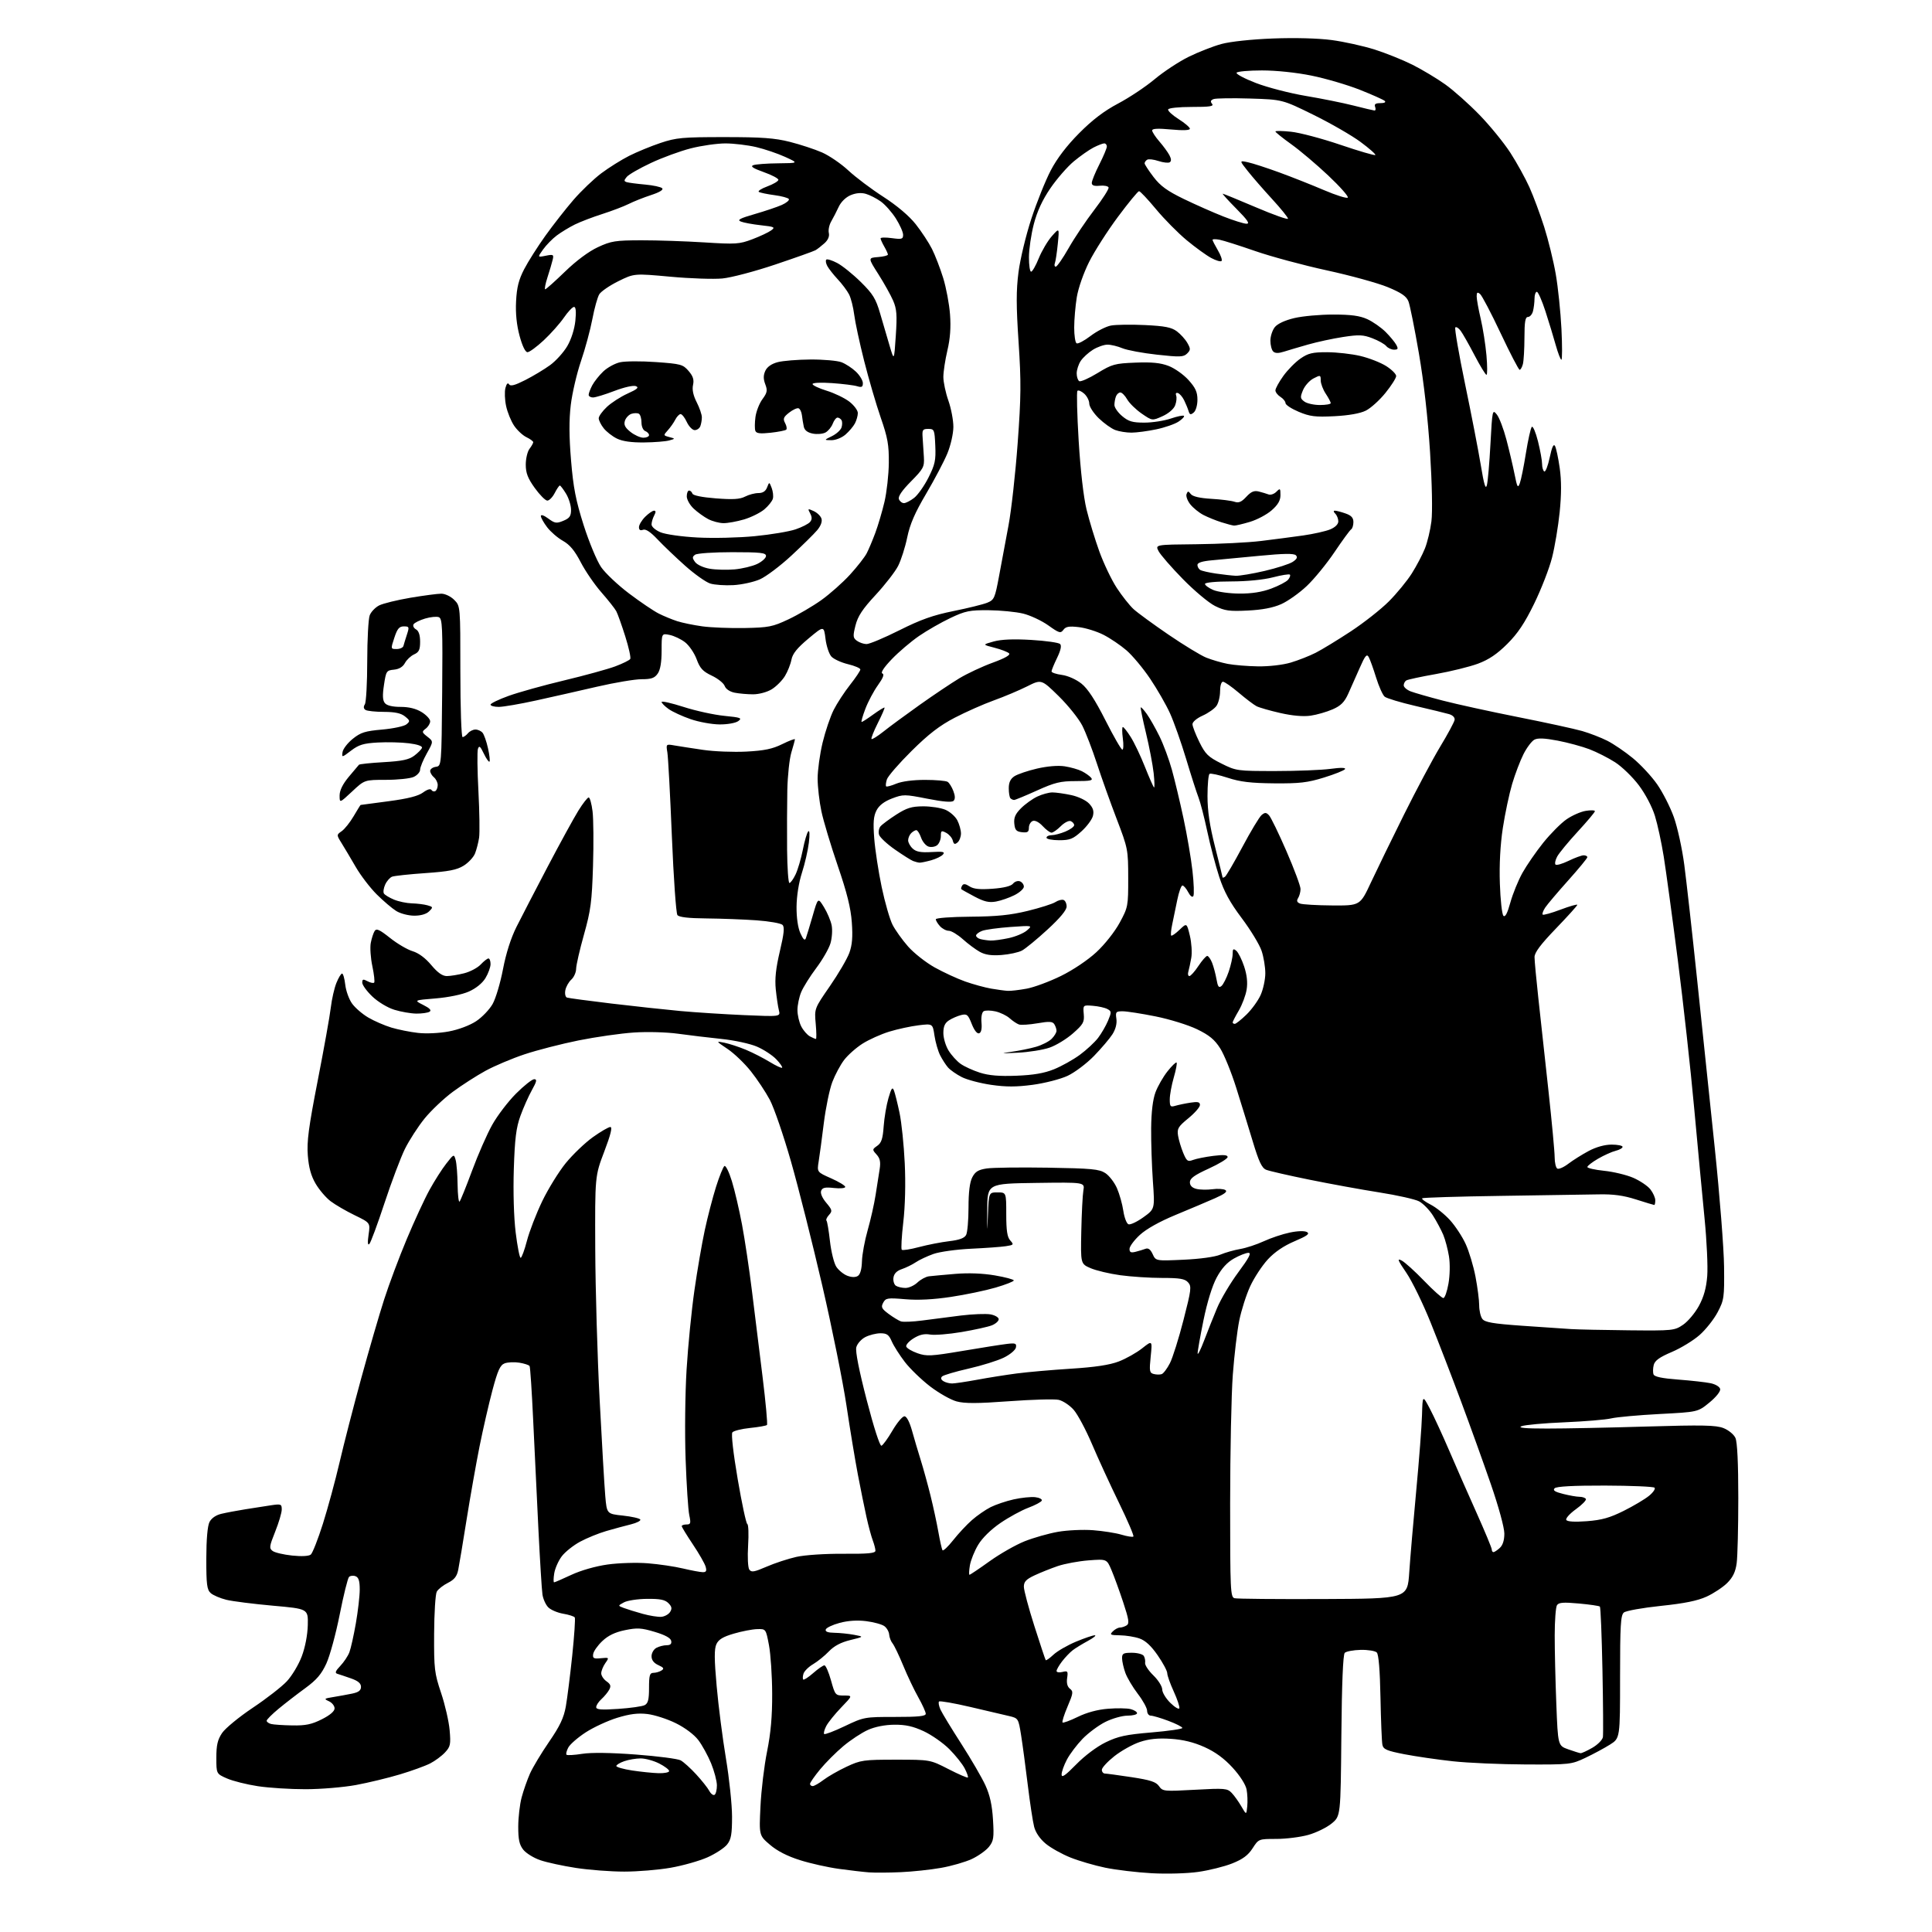 <?xml version="1.0" encoding="UTF-8" standalone="no"?>
<svg 
  version="1.1" 
  xmlns="http://www.w3.org/2000/svg" 
  xmlns:xlink="http://www.w3.org/1999/xlink" 
  xmlns:svg="http://www.w3.org/2000/svg"
  xmlns:rdf="http://www.w3.org/1999/02/22-rdf-syntax-ns#"
  xmlns:cc="http://creativecommons.org/ns#"
  xmlns:dc="http://purl.org/dc/elements/1.1/"
  viewBox="0 0 768 768"
  width="768"
  height="768"
>
<style>svg {background-color: white; }</style>"
<path stroke="none" fill="black" fill-rule="evenodd" d="M358.00,744.22C353.32,744.43 347.70,744.46 345.50,744.30C343.30,744.14 337.91,743.51 333.52,742.91C329.14,742.31 322.14,740.75 317.98,739.43C313.01,737.87 308.92,735.77 306.08,733.33C301.74,729.62 301.74,729.62 302.30,718.06C302.60,711.70 303.78,701.87 304.93,696.21C306.40,688.89 306.99,682.27 306.95,673.21C306.93,666.22 306.35,657.58 305.68,654.00C304.45,647.50 304.45,647.50 300.97,647.60C299.06,647.65 294.89,648.46 291.71,649.39C287.39,650.65 285.63,651.72 284.77,653.61C283.90,655.52 283.92,659.55 284.89,670.32C285.58,678.12 287.24,691.02 288.57,699.00C289.90,706.98 290.99,717.38 291.00,722.12C291.00,729.14 290.64,731.19 289.05,733.20C287.98,734.57 284.48,736.86 281.28,738.30C278.07,739.73 271.46,741.61 266.59,742.46C261.72,743.31 253.41,744.00 248.12,743.99C242.83,743.99 234.22,743.34 229.00,742.54C223.78,741.74 217.36,740.35 214.75,739.45C212.13,738.55 209.10,736.67 208.00,735.27C206.45,733.31 206.00,731.23 206.01,726.12C206.02,722.48 206.62,717.25 207.36,714.49C208.09,711.74 209.59,707.47 210.69,704.99C211.80,702.52 215.21,696.84 218.28,692.38C222.56,686.15 224.11,682.88 224.92,678.38C225.49,675.14 226.64,666.03 227.47,658.13C228.29,650.22 228.75,643.40 228.48,642.96C228.21,642.53 226.14,641.86 223.89,641.48C221.63,641.10 218.96,639.96 217.95,638.95C216.94,637.94 215.89,635.62 215.63,633.81C215.36,631.99 214.65,620.38 214.03,608.00C213.42,595.62 212.49,576.11 211.95,564.64C211.42,553.17 210.78,543.45 210.52,543.03C210.26,542.61 208.43,542.01 206.45,541.69C204.48,541.37 201.85,541.49 200.62,541.95C198.81,542.64 197.88,544.68 195.75,552.65C194.31,558.07 192.00,568.12 190.62,575.00C189.25,581.88 186.94,594.92 185.49,604.00C184.04,613.08 182.55,622.08 182.16,624.00C181.63,626.64 180.62,627.92 178.04,629.22C176.15,630.16 174.17,631.73 173.63,632.70C173.08,633.67 172.61,641.23 172.57,649.48C172.50,663.44 172.70,665.10 175.35,673.00C176.92,677.67 178.44,684.33 178.74,687.79C179.23,693.44 179.04,694.33 176.89,696.63C175.58,698.04 172.93,700.00 171.00,700.99C169.07,701.98 163.68,703.94 159.00,705.34C154.32,706.75 146.45,708.65 141.50,709.57C136.55,710.48 127.55,711.23 121.50,711.24C115.45,711.25 106.90,710.71 102.50,710.04C98.10,709.37 92.59,707.99 90.25,706.97C86.00,705.11 86.00,705.11 86.00,698.70C86.00,693.69 86.50,691.56 88.28,688.90C89.54,687.03 95.02,682.52 100.46,678.88C105.91,675.25 112.01,670.50 114.03,668.33C116.06,666.16 118.72,661.71 119.95,658.44C121.31,654.83 122.25,649.96 122.35,646.01C122.50,639.53 122.50,639.53 108.50,638.29C100.80,637.60 92.47,636.55 90.00,635.95C87.53,635.34 84.71,634.14 83.75,633.27C82.27,631.93 82.00,629.86 82.01,619.60C82.02,611.96 82.49,606.59 83.27,605.04C84.06,603.50 85.82,602.27 88.01,601.76C89.93,601.30 94.20,600.50 97.50,599.97C100.80,599.44 105.41,598.72 107.75,598.37C111.70,597.78 112.00,597.90 112.00,600.04C112.00,601.31 110.83,605.27 109.39,608.86C107.04,614.74 106.94,615.48 108.39,616.54C109.27,617.19 112.76,618.00 116.14,618.36C119.92,618.75 122.78,618.60 123.55,617.96C124.24,617.38 126.41,611.87 128.36,605.71C130.31,599.54 133.29,588.57 134.98,581.32C136.66,574.08 140.55,559.00 143.61,547.82C146.67,536.65 150.76,522.58 152.70,516.57C154.63,510.55 158.68,499.75 161.69,492.57C164.70,485.38 168.77,476.57 170.74,473.00C172.70,469.43 175.69,464.73 177.38,462.58C180.41,458.70 180.45,458.68 181.12,461.08C181.50,462.41 181.85,466.84 181.90,470.92C181.96,475.00 182.31,478.03 182.68,477.65C183.05,477.28 185.28,471.77 187.64,465.41C189.99,459.05 193.59,450.84 195.64,447.17C197.69,443.50 201.95,437.91 205.10,434.75C208.26,431.59 211.52,429.00 212.35,429.00C213.55,429.00 213.37,429.88 211.43,433.35C210.09,435.75 208.04,440.36 206.87,443.60C205.18,448.29 204.64,452.61 204.25,464.69C203.96,473.83 204.25,483.89 204.99,489.94C205.67,495.47 206.56,500.00 206.96,500.00C207.37,500.00 208.49,496.96 209.46,493.25C210.42,489.54 213.16,482.45 215.54,477.50C217.93,472.55 222.16,465.71 224.94,462.30C227.73,458.90 232.55,454.28 235.66,452.05C238.78,449.82 241.91,448.00 242.62,448.00C243.51,448.00 242.77,451.02 240.21,457.75C236.50,467.50 236.50,467.50 236.62,496.50C236.69,512.45 237.47,539.45 238.37,556.50C239.26,573.55 240.26,590.72 240.60,594.65C241.22,601.79 241.22,601.79 247.60,602.47C251.11,602.85 254.22,603.55 254.52,604.03C254.82,604.51 253.13,605.38 250.78,605.96C248.43,606.53 244.03,607.73 241.00,608.61C237.97,609.49 233.31,611.39 230.63,612.83C227.95,614.27 224.67,616.88 223.33,618.63C222.00,620.38 220.64,623.43 220.32,625.41C220.00,627.38 219.97,629.00 220.26,629.00C220.54,629.00 223.64,627.66 227.14,626.02C230.91,624.26 236.75,622.59 241.50,621.92C245.92,621.30 253.08,621.08 257.50,621.43C261.90,621.78 268.20,622.71 271.50,623.50C274.80,624.28 278.32,624.94 279.32,624.96C280.73,624.99 280.99,624.50 280.49,622.75C280.13,621.51 277.85,617.53 275.42,613.91C272.99,610.28 271.00,607.02 271.00,606.66C271.00,606.30 271.85,606.00 272.89,606.00C274.56,606.00 274.69,605.54 273.99,602.25C273.55,600.19 272.90,590.17 272.54,580.00C272.17,569.79 272.35,553.82 272.93,544.38C273.50,534.96 274.91,520.79 276.05,512.88C277.18,504.97 279.03,494.23 280.16,489.00C281.28,483.77 283.30,476.03 284.63,471.79C285.97,467.55 287.48,463.82 287.98,463.51C288.49,463.20 289.81,465.89 290.92,469.49C292.04,473.09 293.85,480.87 294.96,486.77C296.07,492.67 297.84,504.48 298.89,513.00C299.95,521.52 301.85,536.92 303.12,547.20C304.39,557.49 305.18,566.15 304.88,566.45C304.58,566.75 301.56,567.29 298.17,567.64C294.78,567.99 291.62,568.78 291.13,569.39C290.62,570.05 291.48,577.64 293.25,588.00C294.89,597.62 296.61,605.64 297.06,605.82C297.52,605.99 297.67,609.81 297.39,614.32C297.10,618.90 297.31,623.12 297.85,623.92C298.67,625.11 299.76,624.93 304.73,622.78C307.97,621.37 313.30,619.62 316.56,618.89C319.96,618.13 327.95,617.60 335.25,617.65C345.11,617.72 348.00,617.44 348.00,616.43C348.00,615.72 347.52,613.87 346.94,612.33C346.35,610.79 345.22,606.60 344.43,603.01C343.64,599.43 342.10,591.86 341.02,586.19C339.94,580.52 337.89,568.15 336.48,558.69C335.07,549.24 330.74,527.77 326.86,511.00C322.98,494.23 317.38,472.03 314.42,461.68C311.46,451.32 307.67,440.30 306.01,437.18C304.34,434.05 300.95,428.95 298.47,425.84C296.00,422.72 291.84,418.74 289.24,416.99C284.50,413.80 284.50,413.80 288.00,414.51C289.93,414.90 293.75,416.16 296.50,417.30C299.25,418.45 303.51,420.63 305.98,422.14C308.44,423.64 310.66,424.68 310.90,424.43C311.15,424.18 310.10,422.67 308.56,421.06C307.02,419.46 303.57,417.20 300.89,416.05C298.18,414.88 291.90,413.52 286.76,412.99C281.67,412.46 273.90,411.53 269.50,410.92C264.99,410.30 257.35,410.08 252.00,410.44C246.78,410.78 236.88,412.20 230.00,413.58C223.12,414.97 213.45,417.46 208.50,419.11C203.55,420.76 196.57,423.71 193.00,425.66C189.43,427.61 183.57,431.38 179.99,434.02C176.41,436.67 171.35,441.46 168.75,444.66C166.16,447.87 162.65,453.31 160.95,456.74C159.26,460.18 155.61,469.86 152.84,478.25C150.08,486.64 147.37,493.95 146.82,494.50C146.17,495.16 146.07,493.90 146.52,490.79C147.21,486.09 147.21,486.09 140.99,483.07C137.57,481.41 133.25,478.90 131.40,477.49C129.56,476.09 126.89,472.96 125.47,470.54C123.65,467.44 122.74,464.14 122.36,459.32C121.93,453.80 122.68,448.11 126.31,429.50C128.78,416.85 131.12,403.81 131.50,400.52C131.89,397.23 132.88,392.84 133.71,390.77C134.54,388.70 135.56,387.00 135.98,387.00C136.40,387.00 136.96,388.98 137.24,391.41C137.51,393.83 138.72,397.21 139.93,398.90C141.14,400.60 144.05,403.12 146.40,404.49C148.75,405.87 152.88,407.66 155.58,408.48C158.29,409.29 163.06,410.25 166.20,410.60C169.47,410.97 174.69,410.72 178.45,410.01C182.29,409.29 186.77,407.60 189.29,405.93C191.65,404.37 194.59,401.29 195.83,399.09C197.07,396.89 198.92,390.66 199.95,385.25C201.15,378.96 203.09,372.89 205.31,368.45C207.23,364.63 212.81,353.85 217.72,344.50C222.63,335.15 228.12,325.14 229.91,322.25C231.70,319.36 233.55,317.00 234.01,317.00C234.48,317.00 235.17,319.48 235.55,322.51C235.92,325.55 236.01,335.34 235.73,344.26C235.29,358.45 234.84,361.89 232.14,371.50C230.44,377.55 229.04,383.67 229.02,385.10C229.01,386.52 228.15,388.46 227.11,389.40C226.06,390.35 224.99,392.25 224.73,393.64C224.46,395.02 224.75,396.33 225.37,396.55C225.99,396.77 233.93,397.83 243.00,398.92C252.07,400.00 264.45,401.34 270.50,401.90C276.55,402.45 287.97,403.18 295.88,403.53C310.26,404.15 310.26,404.15 309.62,401.60C309.26,400.20 308.71,396.45 308.38,393.28C307.96,389.10 308.41,384.91 310.00,378.16C311.67,371.09 311.93,368.53 311.06,367.66C310.42,367.02 305.76,366.20 300.70,365.84C295.64,365.48 286.72,365.15 280.87,365.09C273.65,365.03 269.93,364.60 269.28,363.75C268.75,363.06 267.76,349.00 267.08,332.50C266.41,316.00 265.60,300.98 265.29,299.12C264.74,295.75 264.75,295.74 268.12,296.33C269.98,296.65 275.08,297.44 279.45,298.08C283.83,298.73 291.58,299.03 296.68,298.77C303.86,298.39 307.08,297.72 310.97,295.79C313.74,294.43 316.00,293.57 315.99,293.90C315.98,294.23 315.35,296.57 314.58,299.10C313.81,301.64 313.09,308.39 312.97,314.10C312.86,319.82 312.82,330.46 312.88,337.75C312.95,345.04 313.37,351.00 313.81,351.00C314.26,351.00 315.36,349.46 316.26,347.59C317.15,345.71 318.44,341.32 319.13,337.84C319.81,334.35 320.78,331.05 321.28,330.50C321.85,329.89 321.94,331.64 321.53,335.00C321.17,338.02 319.93,343.41 318.78,346.96C317.52,350.87 316.68,356.20 316.64,360.46C316.61,364.85 317.19,368.82 318.18,371.00C319.28,373.44 319.93,374.05 320.33,373.00C320.64,372.18 321.85,368.18 323.03,364.12C325.16,356.73 325.16,356.73 327.55,360.62C328.86,362.75 330.24,366.01 330.60,367.85C330.96,369.69 330.74,372.92 330.11,375.02C329.48,377.13 326.94,381.54 324.47,384.82C322.00,388.11 319.31,392.40 318.49,394.37C317.67,396.33 317.00,399.55 317.00,401.52C317.00,403.49 317.68,406.41 318.51,408.02C319.34,409.63 320.89,411.40 321.94,411.97C323.00,412.54 324.08,413.00 324.34,413.00C324.60,413.00 324.56,410.28 324.26,406.96C323.72,400.93 323.72,400.93 329.89,392.01C333.28,387.10 336.76,381.15 337.62,378.79C338.77,375.63 339.03,372.43 338.61,366.66C338.20,360.93 336.70,354.89 333.02,344.16C330.26,336.10 327.33,326.35 326.52,322.50C325.70,318.65 325.03,312.80 325.02,309.50C325.02,306.20 325.90,299.78 326.99,295.24C328.08,290.70 330.07,284.83 331.41,282.18C332.75,279.54 335.68,275.06 337.92,272.22C340.16,269.38 342.00,266.64 342.00,266.13C342.00,265.62 339.79,264.67 337.08,264.02C334.38,263.37 331.41,262.00 330.48,260.98C329.55,259.95 328.50,256.78 328.15,253.92C327.50,248.72 327.50,248.72 321.36,253.85C316.86,257.62 315.06,259.85 314.61,262.24C314.27,264.03 313.10,266.97 312.01,268.76C310.91,270.55 308.55,272.91 306.76,274.01C304.90,275.14 301.73,275.99 299.37,276.00C297.11,276.00 293.81,275.71 292.04,275.36C290.11,274.97 288.53,273.91 288.08,272.69C287.67,271.57 285.36,269.72 282.94,268.58C279.37,266.89 278.25,265.67 276.91,262.03C276.00,259.58 273.93,256.55 272.31,255.30C270.69,254.05 267.93,252.74 266.18,252.39C263.00,251.75 263.00,251.75 263.00,258.65C263.00,263.28 262.49,266.29 261.44,267.78C260.20,269.56 258.91,270.00 255.03,270.00C252.36,270.00 244.40,271.34 237.34,272.97C230.28,274.61 219.33,277.08 213.01,278.47C206.69,279.86 200.05,281.00 198.26,281.00C196.47,281.00 195.00,280.60 195.00,280.10C195.00,279.61 198.26,278.03 202.25,276.60C206.24,275.17 216.17,272.40 224.32,270.46C232.47,268.51 241.57,266.01 244.55,264.90C247.53,263.78 250.22,262.46 250.53,261.95C250.84,261.45 249.95,257.39 248.54,252.93C247.13,248.47 245.53,243.99 244.98,242.96C244.43,241.93 241.77,238.56 239.06,235.47C236.35,232.38 232.65,226.98 230.84,223.48C228.45,218.87 226.49,216.52 223.77,214.99C221.70,213.83 218.88,211.40 217.50,209.59C216.13,207.79 215.00,205.78 215.00,205.13C215.00,204.44 216.23,204.85 217.94,206.12C220.56,208.05 221.22,208.15 223.94,207.02C226.43,205.99 227.00,205.18 227.00,202.63C226.99,200.91 226.10,198.04 225.01,196.25C223.92,194.46 222.81,193.00 222.54,193.00C222.27,193.00 221.35,194.35 220.50,196.00C219.65,197.65 218.33,199.00 217.57,199.00C216.81,199.00 214.57,196.75 212.59,194.00C209.80,190.11 209.00,188.04 209.00,184.69C209.00,182.32 209.66,179.51 210.47,178.44C211.28,177.37 211.95,176.19 211.97,175.80C211.99,175.42 210.78,174.52 209.29,173.80C207.80,173.09 205.58,171.02 204.36,169.21C203.14,167.40 201.71,163.88 201.18,161.39C200.65,158.89 200.53,155.67 200.92,154.22C201.37,152.51 201.88,152.00 202.36,152.78C202.90,153.65 204.65,153.19 208.80,151.08C211.94,149.49 216.38,146.81 218.68,145.14C220.98,143.46 224.05,140.06 225.50,137.59C227.08,134.89 228.36,130.87 228.71,127.55C229.09,123.86 228.91,122.00 228.19,122.00C227.59,122.00 225.78,123.91 224.17,126.25C222.56,128.59 218.96,132.64 216.17,135.25C213.37,137.86 210.46,140.00 209.69,140.00C208.82,140.00 207.63,137.55 206.54,133.51C205.37,129.17 204.90,124.60 205.15,119.76C205.43,114.22 206.20,111.19 208.37,107.00C209.94,103.97 213.74,97.99 216.81,93.70C219.88,89.41 224.90,83.00 227.96,79.46C231.03,75.91 236.00,71.16 239.02,68.89C242.03,66.63 247.02,63.51 250.10,61.95C253.18,60.40 258.80,58.08 262.60,56.81C268.82,54.73 271.32,54.50 288.00,54.50C302.86,54.50 307.97,54.87 314.00,56.40C318.12,57.44 323.86,59.33 326.75,60.59C329.64,61.86 334.37,65.09 337.25,67.78C340.14,70.47 346.40,75.18 351.17,78.25C356.60,81.76 361.38,85.81 364.00,89.11C366.29,92.01 369.20,96.43 370.47,98.94C371.73,101.45 373.74,106.65 374.93,110.50C376.12,114.35 377.35,120.88 377.65,125.00C378.04,130.15 377.71,134.64 376.60,139.31C375.72,143.06 375.00,147.80 375.00,149.85C375.00,151.89 375.90,156.13 377.00,159.26C378.10,162.39 378.99,167.10 378.98,169.73C378.96,172.40 377.92,177.02 376.60,180.23C375.30,183.38 371.51,190.58 368.18,196.23C363.68,203.85 361.73,208.34 360.63,213.64C359.82,217.57 358.19,222.66 357.02,224.96C355.85,227.26 351.83,232.44 348.09,236.48C342.85,242.12 341.01,244.92 340.07,248.62C339.00,252.90 339.06,253.57 340.62,254.71C341.59,255.42 343.31,256.01 344.44,256.03C345.57,256.05 351.45,253.58 357.50,250.55C365.99,246.29 370.90,244.55 379.00,242.91C384.77,241.75 390.83,240.25 392.45,239.59C395.21,238.47 395.51,237.79 397.15,228.95C398.11,223.75 399.80,214.68 400.91,208.79C402.02,202.90 403.65,188.27 404.53,176.29C405.90,157.69 405.95,151.79 404.90,136.00C403.94,121.54 403.93,115.46 404.87,108.18C405.53,103.06 407.83,93.48 409.99,86.91C412.15,80.33 415.62,71.70 417.70,67.73C420.18,62.98 424.06,57.90 428.99,52.94C434.24,47.65 438.90,44.10 444.50,41.14C448.90,38.82 455.43,34.47 459.00,31.48C462.57,28.49 468.65,24.49 472.50,22.59C476.35,20.69 482.20,18.40 485.50,17.50C489.05,16.53 497.42,15.63 506.00,15.30C514.82,14.96 523.97,15.21 529.36,15.92C534.24,16.57 541.89,18.26 546.36,19.67C550.84,21.08 557.65,23.82 561.50,25.75C565.35,27.69 571.20,31.19 574.50,33.55C577.80,35.90 583.93,41.35 588.11,45.66C592.30,49.97 597.82,56.75 600.39,60.72C602.95,64.69 606.36,70.86 607.97,74.43C609.57,78.00 612.21,85.10 613.84,90.21C615.46,95.32 617.54,103.78 618.44,109.00C619.35,114.22 620.36,124.01 620.70,130.75C621.03,137.49 621.02,143.00 620.68,143.00C620.34,143.00 619.34,140.41 618.45,137.25C617.57,134.09 615.72,128.01 614.34,123.75C612.96,119.49 611.42,116.00 610.92,116.00C610.41,116.00 609.99,117.24 609.99,118.75C609.98,120.26 609.70,122.51 609.37,123.75C609.04,124.99 608.14,126.00 607.38,126.00C606.32,126.00 606.00,127.90 605.99,134.25C605.98,138.79 605.70,143.51 605.37,144.75C605.04,145.99 604.46,147.00 604.08,147.00C603.70,147.00 600.31,140.48 596.55,132.51C592.80,124.54 589.11,117.51 588.36,116.88C587.29,115.99 587.00,116.19 587.00,117.82C587.00,118.95 587.72,122.94 588.60,126.69C589.48,130.43 590.51,136.99 590.89,141.25C591.26,145.51 591.27,149.00 590.90,149.00C590.53,149.00 588.40,145.51 586.17,141.25C583.95,136.99 581.46,132.60 580.64,131.50C579.83,130.40 578.87,129.80 578.51,130.16C578.15,130.52 579.90,140.64 582.39,152.66C584.89,164.67 587.70,179.21 588.65,184.96C589.92,192.68 590.56,194.75 591.06,192.87C591.43,191.47 592.08,184.07 592.48,176.44C593.21,162.97 593.28,162.63 594.99,164.75C595.97,165.94 597.68,170.43 598.81,174.71C599.94,179.00 601.40,185.20 602.06,188.50C603.10,193.73 603.37,194.19 604.15,192.10C604.64,190.79 605.74,185.39 606.58,180.10C607.43,174.82 608.48,170.13 608.92,169.69C609.36,169.24 610.46,171.81 611.36,175.39C612.26,178.98 613.00,183.03 613.00,184.40C613.00,185.76 613.39,187.12 613.87,187.42C614.35,187.71 615.32,185.22 616.03,181.88C616.92,177.69 617.57,176.27 618.14,177.29C618.60,178.11 619.44,182.05 620.01,186.04C620.72,191.06 620.71,196.50 619.99,203.61C619.41,209.28 618.05,217.42 616.95,221.71C615.86,225.99 612.67,234.20 609.87,239.94C606.08,247.71 603.33,251.82 599.14,255.99C595.09,260.02 591.81,262.23 587.50,263.83C584.20,265.05 576.67,266.91 570.78,267.95C564.88,268.99 559.59,270.13 559.03,270.48C558.46,270.83 558.00,271.71 558.00,272.44C558.00,273.16 559.24,274.24 560.75,274.83C562.26,275.41 568.00,277.06 573.50,278.49C579.00,279.92 592.50,282.88 603.50,285.06C614.50,287.24 625.96,289.74 628.96,290.60C631.96,291.47 636.46,293.21 638.96,294.48C641.46,295.75 646.03,298.86 649.11,301.40C652.20,303.94 656.53,308.60 658.73,311.76C660.94,314.92 663.93,320.78 665.37,324.80C666.81,328.81 668.69,337.36 669.53,343.80C670.38,350.23 672.66,370.57 674.59,389.00C676.53,407.43 679.71,437.80 681.66,456.50C683.61,475.20 685.27,496.35 685.34,503.50C685.48,515.82 685.34,516.77 682.79,521.62C681.31,524.44 678.07,528.53 675.60,530.70C673.14,532.87 668.16,535.91 664.55,537.44C659.66,539.52 657.83,540.84 657.38,542.61C657.05,543.92 657.02,545.61 657.31,546.35C657.66,547.29 660.74,547.93 667.16,548.41C672.30,548.80 678.07,549.45 679.99,549.85C681.99,550.27 683.62,551.27 683.80,552.18C683.97,553.10 682.16,555.37 679.51,557.54C674.92,561.30 674.92,561.30 659.71,562.09C651.35,562.53 642.70,563.31 640.50,563.83C638.30,564.35 629.90,565.05 621.84,565.39C613.77,565.72 606.12,566.42 604.84,566.94C603.20,567.59 606.23,567.87 615.00,567.87C621.88,567.88 639.65,567.52 654.50,567.07C676.85,566.41 682.12,566.52 685.11,567.69C687.11,568.47 689.24,570.22 689.86,571.60C690.60,573.21 691.00,581.63 691.00,595.41C691.00,607.13 690.71,618.84 690.35,621.43C689.89,624.83 688.85,627.00 686.61,629.24C684.91,630.94 681.22,633.38 678.42,634.67C674.77,636.34 669.58,637.39 660.17,638.37C652.93,639.13 646.33,640.31 645.51,641.00C644.24,642.05 644.00,646.13 644.00,666.61C644.00,690.97 644.00,690.97 640.00,693.50C637.80,694.89 633.41,697.25 630.25,698.75C624.63,701.41 624.09,701.47 606.50,701.40C596.60,701.36 583.55,700.79 577.50,700.13C571.45,699.47 562.78,698.21 558.23,697.33C551.30,695.98 549.90,695.38 549.53,693.61C549.28,692.45 548.94,683.97 548.76,674.77C548.55,663.89 548.04,657.64 547.29,656.89C546.65,656.25 543.77,655.79 540.88,655.85C537.99,655.92 535.15,656.45 534.56,657.03C533.87,657.73 533.40,669.17 533.21,690.01C532.92,721.92 532.92,721.92 529.36,724.86C527.40,726.47 523.22,728.52 520.08,729.40C516.94,730.28 511.21,731.00 507.35,731.00C500.34,731.00 500.33,731.00 497.91,734.75C496.12,737.52 494.00,739.08 489.80,740.75C486.68,741.99 480.61,743.50 476.31,744.11C471.92,744.74 463.83,744.97 457.85,744.64C451.99,744.32 443.69,743.33 439.41,742.45C435.13,741.57 428.87,739.74 425.51,738.39C422.14,737.04 417.73,734.58 415.72,732.92C413.43,731.03 411.69,728.50 411.09,726.20C410.56,724.16 409.42,716.65 408.55,709.50C407.68,702.35 406.49,693.47 405.90,689.76C404.84,683.12 404.78,683.02 401.16,682.16C399.15,681.69 392.19,680.05 385.70,678.54C379.20,677.02 373.62,676.05 373.28,676.38C372.95,676.72 373.21,678.15 373.85,679.58C374.50,681.00 378.22,687.12 382.12,693.18C386.01,699.24 390.34,706.67 391.72,709.70C393.50,713.59 394.38,717.56 394.73,723.34C395.17,730.55 394.98,731.81 393.13,734.13C391.98,735.58 388.93,737.75 386.35,738.97C383.76,740.18 378.24,741.78 374.07,742.51C369.91,743.25 362.68,744.02 358.00,744.22zM495.80,718.07C496.00,716.18 495.88,713.16 495.54,711.36C495.17,709.41 492.93,705.90 490.00,702.69C486.63,699.01 483.10,696.42 478.80,694.49C474.48,692.55 470.28,691.53 465.38,691.21C460.30,690.88 456.78,691.24 453.11,692.46C450.28,693.40 445.72,695.95 442.98,698.11C440.24,700.28 438.00,702.71 438.00,703.52C438.00,704.34 438.56,705.01 439.25,705.02C439.94,705.03 444.71,705.68 449.87,706.46C457.32,707.60 459.54,708.32 460.73,710.03C462.18,712.09 462.68,712.14 474.99,711.46C486.89,710.80 487.88,710.89 489.63,712.72C490.66,713.80 492.39,716.22 493.47,718.09C495.45,721.50 495.45,721.50 495.80,718.07zM284.05,713.47C284.57,713.15 284.99,711.45 284.98,709.69C284.96,707.94 283.92,703.99 282.66,700.92C281.39,697.85 279.10,693.69 277.57,691.68C275.91,689.51 272.27,686.78 268.63,684.99C265.25,683.32 260.17,681.69 257.34,681.35C253.57,680.91 250.38,681.31 245.35,682.85C241.58,684.01 235.95,686.62 232.83,688.64C229.71,690.67 226.60,693.38 225.91,694.66C225.23,695.95 224.90,697.24 225.20,697.53C225.49,697.83 228.31,697.67 231.45,697.17C235.10,696.60 242.82,696.71 252.83,697.46C261.45,698.11 269.43,699.15 270.56,699.76C271.70,700.37 274.46,702.86 276.70,705.29C278.94,707.72 281.30,710.69 281.94,711.88C282.58,713.08 283.53,713.79 284.05,713.47zM323.07,710.00C323.65,710.00 325.58,708.89 327.36,707.54C329.13,706.19 333.27,703.82 336.54,702.29C342.15,699.66 343.31,699.50 356.12,699.50C369.73,699.50 369.73,699.50 377.04,703.25C381.05,705.31 384.52,706.81 384.74,706.59C384.97,706.37 384.40,704.75 383.49,702.99C382.58,701.22 379.82,697.77 377.37,695.31C374.91,692.85 370.33,689.65 367.20,688.19C362.95,686.22 359.97,685.56 355.50,685.60C351.74,685.64 347.82,686.41 345.00,687.68C342.52,688.79 338.14,691.68 335.25,694.10C332.36,696.52 328.20,700.69 326.00,703.36C323.80,706.03 322.00,708.62 322.00,709.11C322.00,709.60 322.48,710.00 323.07,710.00zM427.78,701.41C431.20,697.91 435.99,694.32 439.52,692.60C444.48,690.19 447.56,689.53 457.74,688.67C464.48,688.10 470.00,687.30 470.00,686.89C470.00,686.48 467.51,685.21 464.46,684.07C461.42,682.93 458.27,682.00 457.46,682.00C456.66,682.00 456.00,681.13 456.00,680.08C456.00,679.02 454.34,675.98 452.30,673.33C450.27,670.67 448.04,666.92 447.35,665.00C446.65,663.08 446.07,660.49 446.04,659.25C446.01,657.29 446.51,657.00 449.94,657.00C452.11,657.00 454.23,657.56 454.67,658.25C455.10,658.94 455.34,660.19 455.20,661.03C455.06,661.87 456.54,664.10 458.47,665.98C460.41,667.85 462.00,670.38 462.00,671.58C462.00,672.78 463.46,675.19 465.24,676.93C467.01,678.67 468.63,679.62 468.81,679.06C469.00,678.49 468.00,675.49 466.58,672.39C465.16,669.29 464.00,666.03 464.00,665.13C464.00,664.23 462.28,661.02 460.19,658.00C457.57,654.22 455.31,652.13 452.94,651.31C451.05,650.65 447.56,650.09 445.18,650.06C441.34,650.01 441.02,649.83 442.36,648.50C443.18,647.67 444.45,646.99 445.18,646.98C445.91,646.98 447.12,646.58 447.87,646.10C449.00,645.39 448.75,643.75 446.47,636.87C444.94,632.26 442.85,626.52 441.82,624.11C439.95,619.72 439.95,619.72 432.72,620.27C428.75,620.58 423.25,621.60 420.50,622.53C417.75,623.47 413.59,625.13 411.25,626.23C407.90,627.80 407.00,628.75 407.00,630.74C407.00,632.13 408.88,639.17 411.18,646.38C413.48,653.60 415.51,659.69 415.69,659.93C415.87,660.16 417.25,659.19 418.76,657.77C420.27,656.35 424.30,654.02 427.72,652.59C431.14,651.17 434.52,650.02 435.22,650.05C435.92,650.07 434.67,651.08 432.43,652.30C430.20,653.51 427.49,655.17 426.41,656.00C425.33,656.83 423.44,658.80 422.22,660.38C421.00,661.97 420.00,663.71 420.00,664.24C420.00,664.78 421.05,664.95 422.32,664.63C424.43,664.10 424.61,664.33 424.20,667.08C423.91,669.06 424.30,670.51 425.32,671.30C426.72,672.37 426.62,673.12 424.38,678.36C423.01,681.58 422.10,684.44 422.38,684.71C422.65,684.98 425.38,683.98 428.43,682.49C431.98,680.75 436.31,679.58 440.41,679.26C443.94,678.97 447.99,679.03 449.41,679.39C450.84,679.75 452.00,680.48 452.00,681.02C452.00,681.56 450.29,682.00 448.20,682.00C446.10,682.00 442.16,683.11 439.43,684.47C436.70,685.83 432.61,688.87 430.33,691.22C428.06,693.57 425.25,697.29 424.10,699.49C422.94,701.68 422.00,704.33 422.00,705.39C422.00,706.83 423.46,705.82 427.78,701.41zM261.75,704.87C264.09,704.94 266.00,704.56 266.00,704.02C266.00,703.48 264.22,702.13 262.04,701.02C259.86,699.91 256.55,699.00 254.69,699.00C252.82,699.00 249.88,699.49 248.15,700.10C246.42,700.70 245.00,701.56 245.00,702.01C245.00,702.46 247.81,703.26 251.25,703.79C254.69,704.31 259.41,704.80 261.75,704.87zM628.30,696.92C628.74,696.96 630.85,696.00 632.98,694.77C635.11,693.54 637.00,691.63 637.18,690.52C637.35,689.41 637.27,677.40 637.00,663.83C636.73,650.26 636.27,638.93 635.98,638.64C635.69,638.36 631.94,637.81 627.63,637.42C621.43,636.85 619.62,637.00 618.92,638.10C618.43,638.87 618.02,644.27 618.02,650.09C618.01,655.91 618.30,668.16 618.66,677.31C619.31,693.94 619.31,693.94 623.41,695.39C625.66,696.19 627.86,696.88 628.30,696.92zM335.83,686.16C343.38,682.56 343.70,682.50 355.75,682.51C365.04,682.52 368.00,682.22 368.00,681.25C368.00,680.55 366.67,677.61 365.05,674.73C363.42,671.86 360.72,666.17 359.04,662.09C357.36,658.02 355.45,654.04 354.80,653.26C354.15,652.47 353.55,650.90 353.46,649.77C353.38,648.63 352.52,647.12 351.54,646.41C350.57,645.70 347.32,644.81 344.31,644.43C340.76,643.99 337.07,644.23 333.75,645.13C330.95,645.88 328.47,647.06 328.25,647.75C327.97,648.60 329.06,649.02 331.67,649.06C333.77,649.09 337.30,649.45 339.50,649.86C343.50,650.61 343.50,650.61 338.00,651.95C334.25,652.87 331.55,654.30 329.50,656.45C327.85,658.18 325.04,660.46 323.25,661.52C321.46,662.57 319.73,664.27 319.41,665.29C319.08,666.31 319.04,667.37 319.30,667.64C319.57,667.90 321.36,666.75 323.28,665.06C325.19,663.38 327.19,662.00 327.72,662.00C328.24,662.00 329.42,664.70 330.34,668.00C331.97,673.86 332.09,674.00 335.49,674.00C338.97,674.00 338.97,674.00 334.39,678.75C331.88,681.36 329.20,684.68 328.45,686.12C327.70,687.57 327.32,688.99 327.62,689.29C327.92,689.58 331.61,688.18 335.83,686.16zM116.17,685.88C121.48,685.98 123.87,685.48 127.92,683.45C131.19,681.80 133.00,680.26 133.00,679.10C133.00,678.11 131.99,676.84 130.75,676.27C128.67,675.32 128.80,675.19 132.50,674.60C134.70,674.24 138.07,673.63 140.00,673.23C142.56,672.70 143.50,671.97 143.50,670.54C143.50,669.16 142.33,668.17 139.50,667.18C137.30,666.41 134.87,665.59 134.09,665.36C133.04,665.05 133.34,664.25 135.28,662.22C136.70,660.72 138.33,658.28 138.89,656.79C139.46,655.31 140.61,650.13 141.46,645.29C142.30,640.46 143.00,634.41 143.00,631.86C143.00,628.44 142.56,627.04 141.33,626.57C140.42,626.22 139.25,626.35 138.74,626.86C138.24,627.36 136.57,634.06 135.05,641.74C133.53,649.42 131.14,658.20 129.75,661.24C127.79,665.51 125.87,667.76 121.36,671.06C118.13,673.41 113.36,677.10 110.75,679.26C108.14,681.42 106.00,683.56 106.00,684.02C106.00,684.48 106.79,685.06 107.75,685.31C108.71,685.56 112.50,685.82 116.17,685.88zM245.75,679.31C250.56,678.99 255.29,678.32 256.25,677.83C257.62,677.12 258.00,675.64 258.00,670.96C258.00,665.96 258.28,665.00 259.75,664.98C260.71,664.98 262.15,664.56 262.95,664.05C264.11,663.32 263.86,662.89 261.70,661.91C259.90,661.09 259.00,659.91 259.00,658.37C259.00,657.11 259.87,655.60 260.93,655.04C262.00,654.47 263.83,654.00 265.01,654.00C266.49,654.00 267.05,653.47 266.81,652.28C266.59,651.13 264.40,649.93 260.27,648.70C254.92,647.10 253.29,647.01 248.41,648.02C244.48,648.83 241.75,650.15 239.43,652.35C237.60,654.08 235.96,656.40 235.80,657.50C235.54,659.21 235.98,659.45 238.86,659.17C242.19,658.85 242.21,658.87 240.61,661.14C239.73,662.41 239.00,664.22 239.00,665.17C239.00,666.11 239.94,667.54 241.09,668.35C242.72,669.49 242.96,670.22 242.18,671.67C241.63,672.69 240.24,674.37 239.09,675.42C237.94,676.46 237.00,677.89 237.00,678.61C237.00,679.61 238.95,679.77 245.75,679.31zM262.90,642.71C264.22,642.59 265.79,641.72 266.38,640.77C267.22,639.43 267.06,638.64 265.70,637.27C264.34,635.91 262.36,635.52 257.21,635.57C253.52,635.60 249.39,636.23 248.04,636.96C245.57,638.30 245.57,638.30 248.04,639.22C249.39,639.73 252.75,640.77 255.50,641.53C258.25,642.29 261.58,642.82 262.90,642.71zM526.00,635.64C559.50,635.50 559.50,635.50 560.20,625.00C560.59,619.23 561.84,604.60 562.98,592.50C564.12,580.40 565.15,566.90 565.27,562.50C565.50,554.50 565.50,554.50 568.40,560.00C569.99,563.02 573.42,570.45 576.02,576.50C578.61,582.55 583.49,593.66 586.87,601.18C590.24,608.71 593.00,615.34 593.00,615.93C593.00,616.52 593.30,617.00 593.67,617.00C594.04,617.00 595.17,616.26 596.17,615.35C597.38,614.25 598.00,612.29 598.00,609.60C598.00,607.25 595.71,598.89 592.64,590.00C589.70,581.48 584.35,566.62 580.76,557.00C577.18,547.38 571.75,533.31 568.70,525.74C565.66,518.18 561.31,509.26 559.03,505.93C555.58,500.88 555.28,500.08 557.20,501.09C558.46,501.75 562.47,505.38 566.11,509.15C569.74,512.92 573.18,516.00 573.75,516.00C574.32,516.00 575.24,513.41 575.79,510.25C576.37,506.92 576.46,502.37 575.99,499.43C575.54,496.64 574.52,492.79 573.72,490.86C572.91,488.94 571.07,485.49 569.63,483.21C568.19,480.93 565.69,478.38 564.08,477.54C562.48,476.71 555.39,475.12 548.33,474.01C541.27,472.90 528.75,470.62 520.50,468.94C512.25,467.27 504.51,465.49 503.31,465.00C501.60,464.30 500.42,461.80 498.01,453.80C496.30,448.13 493.33,438.50 491.41,432.38C489.49,426.27 486.63,419.23 485.05,416.74C482.84,413.26 480.72,411.50 475.84,409.14C472.35,407.45 464.93,405.15 459.34,404.03C453.76,402.91 447.87,402.00 446.27,402.00C443.60,402.00 443.38,402.25 443.78,404.98C444.06,406.87 443.49,409.11 442.23,411.11C441.13,412.84 437.82,416.73 434.87,419.77C431.92,422.80 427.18,426.36 424.34,427.68C421.50,428.99 415.28,430.59 410.51,431.23C403.97,432.10 399.92,432.10 393.97,431.24C389.64,430.61 384.39,429.22 382.30,428.15C380.21,427.08 377.77,425.38 376.87,424.36C375.97,423.34 374.56,421.14 373.72,419.49C372.88,417.83 371.87,414.32 371.47,411.68C370.76,406.89 370.76,406.89 365.13,407.57C362.03,407.95 356.80,409.08 353.50,410.09C350.20,411.10 345.42,413.25 342.88,414.86C340.34,416.47 337.05,419.39 335.56,421.34C334.07,423.29 331.95,427.25 330.85,430.14C329.76,433.03 328.24,440.37 327.48,446.45C326.73,452.53 325.81,459.39 325.43,461.71C324.76,465.92 324.76,465.92 330.38,468.40C333.47,469.77 336.00,471.31 336.00,471.82C336.00,472.33 333.98,472.53 331.52,472.25C328.00,471.85 326.90,472.09 326.42,473.36C326.04,474.33 326.84,476.21 328.44,478.11C330.84,480.97 330.94,481.41 329.54,482.96C328.69,483.89 328.24,484.90 328.53,485.20C328.83,485.49 329.45,489.17 329.92,493.38C330.40,497.58 331.53,502.16 332.44,503.55C333.36,504.95 335.32,506.55 336.80,507.12C338.51,507.78 340.05,507.81 341.00,507.21C341.96,506.61 342.55,504.53 342.64,501.39C342.71,498.70 343.74,493.12 344.92,489.00C346.09,484.88 347.52,478.57 348.07,475.00C348.63,471.43 349.35,466.80 349.68,464.73C350.12,461.89 349.82,460.46 348.45,458.95C346.69,457.00 346.70,456.90 348.73,455.47C350.38,454.32 350.93,452.65 351.27,447.75C351.52,444.31 352.37,439.26 353.17,436.53C354.34,432.51 354.76,431.93 355.37,433.53C355.79,434.61 356.78,438.60 357.58,442.38C358.38,446.17 359.31,455.17 359.65,462.38C360.04,470.44 359.81,479.49 359.07,485.85C358.41,491.54 358.13,496.47 358.47,496.80C358.80,497.13 361.88,496.65 365.32,495.73C368.76,494.82 374.16,493.76 377.33,493.39C381.35,492.92 383.37,492.18 384.04,490.92C384.57,489.94 385.00,485.03 385.00,480.02C385.00,473.89 385.49,469.95 386.49,468.01C387.67,465.73 388.89,464.99 392.26,464.48C394.60,464.13 405.54,463.99 416.56,464.17C433.96,464.46 436.96,464.74 439.39,466.33C440.93,467.34 443.01,470.04 444.01,472.33C445.01,474.63 446.15,478.67 446.54,481.33C446.93,483.99 447.85,486.39 448.58,486.67C449.32,486.95 451.98,485.70 454.50,483.89C459.08,480.60 459.08,480.60 458.29,469.55C457.86,463.47 457.55,454.00 457.60,448.50C457.67,441.91 458.27,437.02 459.34,434.16C460.24,431.77 462.38,428.04 464.11,425.86C465.83,423.69 467.45,422.12 467.71,422.38C467.97,422.64 467.47,425.32 466.59,428.33C465.72,431.34 465.00,435.25 465.00,437.02C465.00,439.88 465.24,440.16 467.25,439.56C468.49,439.20 471.19,438.63 473.25,438.32C476.18,437.86 477.00,438.07 477.00,439.25C477.00,440.08 474.93,442.46 472.39,444.53C468.31,447.88 467.85,448.66 468.30,451.46C468.58,453.19 469.51,456.27 470.35,458.30C471.73,461.59 472.15,461.89 474.26,461.09C475.56,460.60 479.19,459.87 482.32,459.48C486.40,458.97 488.00,459.10 488.00,459.94C488.00,460.59 484.62,462.65 480.50,464.53C474.79,467.13 473.00,468.43 473.00,469.96C473.00,471.27 473.88,472.18 475.56,472.60C476.97,472.96 479.84,473.02 481.93,472.74C484.03,472.45 486.36,472.60 487.10,473.06C488.06,473.66 486.86,474.61 482.98,476.32C479.97,477.65 472.93,480.63 467.34,482.94C460.90,485.61 455.68,488.53 453.09,490.92C450.84,492.99 449.00,495.49 449.00,496.45C449.00,497.82 449.55,498.08 451.41,497.61C452.73,497.28 454.52,496.74 455.38,496.41C456.45,496.00 457.35,496.68 458.20,498.53C459.44,501.26 459.44,501.26 470.47,500.76C476.99,500.47 482.97,499.64 485.10,498.74C487.08,497.91 490.63,496.90 492.99,496.50C495.35,496.10 499.58,494.71 502.39,493.41C505.20,492.11 509.85,490.55 512.72,489.96C515.85,489.30 518.58,489.23 519.53,489.76C520.76,490.45 519.63,491.28 514.60,493.42C510.29,495.25 506.68,497.71 503.95,500.67C501.69,503.13 498.54,507.92 496.97,511.32C495.40,514.72 493.44,520.88 492.61,525.00C491.78,529.12 490.63,538.80 490.06,546.50C489.48,554.20 489.01,577.23 489.00,597.68C489.00,632.24 489.12,634.89 490.75,635.32C491.71,635.57 507.57,635.72 526.00,635.64zM385.39,626.00C385.66,626.00 389.24,623.59 393.34,620.65C397.45,617.70 403.72,614.12 407.29,612.69C410.86,611.27 416.83,609.57 420.56,608.92C424.28,608.27 430.56,607.98 434.50,608.28C438.44,608.58 443.55,609.38 445.84,610.07C448.14,610.76 450.25,611.08 450.54,610.79C450.84,610.50 448.25,604.45 444.79,597.35C441.33,590.25 436.52,579.78 434.10,574.09C431.68,568.39 428.40,562.25 426.81,560.43C425.22,558.62 422.53,556.84 420.84,556.46C419.15,556.09 410.28,556.34 401.13,557.01C388.50,557.94 383.48,557.95 380.26,557.08C377.93,556.45 373.20,553.77 369.76,551.14C366.32,548.50 361.79,544.13 359.70,541.42C357.62,538.71 355.28,535.04 354.50,533.25C353.35,530.58 352.55,530.00 350.00,530.00C348.30,530.00 345.58,530.68 343.96,531.52C342.35,532.35 340.74,534.18 340.39,535.58C339.98,537.20 341.50,544.88 344.54,556.59C347.35,567.43 349.77,574.91 350.39,574.70C350.98,574.51 352.95,571.79 354.77,568.67C356.60,565.55 358.73,563.00 359.52,563.00C360.40,563.00 361.55,565.18 362.55,568.75C363.43,571.91 364.99,577.20 366.03,580.50C367.06,583.80 368.80,590.10 369.89,594.50C370.98,598.90 372.39,605.42 373.02,608.99C373.65,612.55 374.39,615.82 374.65,616.24C374.91,616.67 376.82,614.88 378.89,612.26C380.96,609.64 384.32,606.04 386.36,604.26C388.39,602.47 391.73,600.16 393.78,599.12C395.83,598.09 399.98,596.69 403.00,596.02C406.02,595.35 409.85,594.96 411.50,595.15C413.15,595.34 414.33,595.95 414.13,596.50C413.92,597.05 411.52,598.33 408.80,599.35C406.07,600.37 401.06,603.10 397.67,605.42C393.90,608.00 390.47,611.37 388.85,614.07C387.38,616.51 385.90,620.19 385.55,622.25C385.20,624.31 385.13,626.00 385.39,626.00zM630.82,604.70C636.71,604.25 639.91,603.35 645.43,600.60C649.32,598.66 653.85,595.97 655.50,594.62C657.15,593.28 658.15,591.82 657.71,591.38C657.28,590.95 648.41,590.57 638.02,590.54C625.39,590.51 618.74,590.87 617.99,591.61C617.17,592.44 618.06,593.03 621.38,593.86C623.86,594.49 626.78,595.00 627.88,595.00C628.98,595.00 630.12,595.38 630.41,595.85C630.70,596.32 628.92,598.16 626.45,599.93C623.99,601.70 622.27,603.62 622.63,604.21C623.05,604.89 625.98,605.06 630.82,604.70zM378.50,549.95C379.60,549.94 384.10,549.27 388.50,548.46C392.90,547.64 399.96,546.52 404.19,545.97C408.42,545.41 418.10,544.56 425.69,544.08C435.33,543.47 441.08,542.60 444.72,541.21C447.59,540.11 451.77,537.76 454.01,535.99C458.08,532.77 458.08,532.77 457.42,539.24C456.82,545.03 456.95,545.75 458.63,546.19C459.66,546.46 461.07,546.48 461.78,546.24C462.48,546.01 463.96,544.04 465.07,541.87C466.17,539.70 468.60,531.98 470.46,524.71C473.57,512.61 473.72,511.35 472.27,509.75C470.99,508.34 469.00,508.00 461.92,508.00C457.09,508.00 449.62,507.51 445.32,506.92C441.02,506.33 435.71,505.06 433.53,504.12C429.56,502.40 429.56,502.40 429.83,489.45C429.98,482.33 430.35,475.03 430.66,473.23C431.23,469.96 431.23,469.96 411.87,470.23C392.50,470.50 392.50,470.50 392.44,481.00C392.38,490.46 392.41,490.63 392.73,482.75C393.08,474.00 393.08,474.00 396.54,474.00C400.00,474.00 400.00,474.00 400.00,482.67C400.00,489.21 400.39,491.78 401.60,493.11C403.09,494.76 402.97,494.91 399.85,495.38C398.01,495.67 391.77,496.12 386.00,496.39C380.22,496.66 373.48,497.60 371.02,498.48C368.55,499.36 365.40,500.84 364.02,501.78C362.63,502.71 360.15,503.93 358.50,504.49C356.48,505.17 355.39,506.28 355.16,507.89C354.98,509.20 355.43,510.66 356.16,511.12C356.90,511.59 358.60,511.98 359.94,511.98C361.28,511.99 363.42,511.02 364.70,509.81C365.98,508.61 368.03,507.50 369.26,507.35C370.49,507.20 375.20,506.77 379.72,506.39C385.00,505.95 390.64,506.17 395.47,506.99C399.61,507.70 403.00,508.60 403.00,509.00C403.00,509.39 399.74,510.67 395.75,511.84C391.76,513.01 383.77,514.68 378.00,515.54C371.04,516.59 364.92,516.90 359.84,516.46C352.79,515.86 352.09,515.97 351.08,517.85C350.14,519.60 350.45,520.23 353.24,522.30C355.03,523.62 357.23,524.96 358.12,525.27C359.01,525.58 362.84,525.42 366.62,524.92C370.40,524.41 377.32,523.52 382.00,522.94C386.68,522.37 391.96,522.17 393.75,522.49C395.54,522.82 397.00,523.69 397.00,524.42C397.00,525.16 395.76,526.25 394.25,526.85C392.74,527.45 387.32,528.64 382.21,529.51C377.10,530.37 371.48,530.82 369.71,530.50C367.45,530.10 365.52,530.54 363.18,532.00C361.35,533.13 360.03,534.61 360.25,535.28C360.47,535.95 362.47,537.14 364.69,537.92C368.35,539.21 370.08,539.12 382.62,537.01C390.25,535.72 398.23,534.46 400.35,534.22C403.68,533.83 404.14,534.02 403.85,535.64C403.65,536.67 401.50,538.48 399.00,539.69C396.52,540.90 390.23,542.86 385.00,544.05C379.77,545.24 375.05,546.64 374.51,547.15C373.86,547.76 374.03,548.41 375.01,549.03C375.83,549.55 377.40,549.96 378.50,549.95zM478.61,533.00C479.96,529.42 482.30,523.58 483.79,520.00C485.28,516.43 489.09,510.02 492.25,505.75C496.56,499.93 497.56,498.00 496.25,498.02C495.29,498.03 492.70,499.05 490.50,500.29C487.77,501.83 485.59,504.23 483.64,507.86C481.87,511.15 479.87,517.63 478.40,524.84C477.09,531.25 476.05,537.17 476.08,538.00C476.11,538.83 477.25,536.58 478.61,533.00zM647.52,528.82C665.01,528.99 665.64,528.93 669.05,526.61C670.98,525.30 673.81,521.93 675.34,519.12C677.29,515.53 678.27,512.02 678.65,507.26C678.94,503.54 678.47,493.30 677.60,484.50C676.73,475.70 674.87,455.90 673.46,440.50C672.06,425.10 669.12,398.55 666.94,381.50C664.75,364.45 662.24,346.00 661.36,340.50C660.48,335.00 658.91,327.72 657.86,324.33C656.76,320.75 654.08,315.64 651.47,312.17C649.00,308.88 644.74,304.76 642.02,303.01C639.29,301.26 634.69,298.93 631.78,297.82C628.88,296.72 623.21,295.18 619.18,294.41C613.99,293.42 611.29,293.31 609.93,294.04C608.87,294.61 606.92,297.19 605.61,299.79C604.30,302.38 602.27,307.71 601.10,311.64C599.94,315.57 598.27,323.45 597.40,329.14C596.38,335.83 595.96,343.66 596.22,351.25C596.43,357.72 597.07,363.47 597.63,364.03C598.33,364.73 599.21,363.06 600.39,358.78C601.34,355.33 603.50,350.02 605.18,347.00C606.87,343.98 610.60,338.57 613.47,334.99C616.35,331.41 620.50,327.23 622.71,325.70C624.92,324.17 628.36,322.65 630.36,322.33C632.36,322.00 634.00,322.06 634.00,322.46C634.00,322.86 630.92,326.52 627.16,330.60C623.40,334.68 619.73,339.14 619.00,340.51C618.26,341.88 617.97,343.31 618.35,343.69C618.73,344.07 621.07,343.39 623.55,342.19C626.03,340.98 628.72,340.00 629.53,340.00C630.34,340.00 631.00,340.34 630.99,340.75C630.99,341.16 627.56,345.32 623.37,350.00C619.18,354.68 615.07,359.53 614.24,360.78C613.41,362.04 612.96,363.29 613.24,363.57C613.52,363.85 616.73,362.96 620.37,361.58C624.02,360.21 627.00,359.36 627.00,359.69C627.00,360.02 623.17,364.26 618.50,369.11C612.41,375.43 610.00,378.65 610.00,380.45C610.00,381.84 610.68,389.17 611.51,396.74C612.34,404.31 614.14,420.77 615.51,433.33C616.88,445.89 618.00,457.90 618.00,460.02C618.00,462.14 618.47,464.17 619.04,464.53C619.62,464.88 621.60,464.02 623.44,462.61C625.29,461.20 628.94,458.91 631.55,457.52C634.53,455.94 637.92,455.00 640.65,455.00C643.04,455.00 645.00,455.40 645.00,455.89C645.00,456.38 643.76,457.09 642.25,457.46C640.74,457.83 637.59,459.25 635.25,460.61C632.91,461.97 631.00,463.45 631.00,463.90C631.00,464.35 634.00,465.03 637.67,465.41C641.34,465.78 646.53,467.03 649.21,468.18C651.88,469.34 654.96,471.40 656.04,472.77C657.12,474.15 658.00,476.11 658.00,477.13C658.00,478.16 657.82,479.00 657.61,479.00C657.39,479.00 654.13,478.01 650.36,476.81C645.36,475.21 641.33,474.66 635.50,474.78C631.10,474.86 613.63,475.13 596.67,475.38C579.72,475.62 565.61,476.06 565.33,476.34C565.04,476.63 566.57,477.76 568.72,478.86C570.87,479.96 574.34,482.75 576.43,485.06C578.52,487.37 581.32,491.63 582.64,494.54C583.97,497.44 585.72,503.27 586.53,507.49C587.34,511.72 588.00,516.85 588.00,518.90C588.00,520.94 588.56,523.37 589.25,524.29C590.25,525.63 593.42,526.18 605.00,527.00C612.98,527.56 621.75,528.16 624.50,528.33C627.25,528.50 637.61,528.72 647.52,528.82zM404.00,427.62C410.78,427.36 415.06,426.63 418.96,425.06C421.96,423.85 426.59,421.27 429.24,419.32C431.89,417.38 435.16,414.34 436.50,412.59C437.84,410.83 439.63,407.74 440.47,405.73C441.89,402.33 441.87,402.00 440.19,401.10C439.20,400.57 436.61,399.99 434.44,399.82C430.50,399.50 430.50,399.50 430.81,403.11C431.09,406.32 430.61,407.18 426.51,410.79C423.97,413.02 419.78,415.58 417.19,416.46C414.61,417.35 408.90,418.26 404.50,418.47C397.81,418.81 397.40,418.75 402.00,418.12C405.02,417.71 409.44,416.81 411.80,416.13C414.17,415.45 416.98,414.02 418.05,412.95C419.12,411.88 419.99,410.44 419.98,409.75C419.98,409.06 419.58,407.88 419.10,407.13C418.41,406.03 417.08,405.96 412.40,406.77C409.19,407.32 405.88,407.53 405.03,407.24C404.19,406.94 402.53,405.83 401.35,404.77C400.16,403.70 397.62,402.48 395.70,402.04C393.78,401.61 391.67,401.59 391.01,401.99C390.31,402.43 389.96,404.31 390.16,406.52C390.38,408.98 390.05,410.47 389.21,410.75C388.42,411.02 387.27,409.56 386.28,407.03C384.82,403.31 384.37,402.94 382.07,403.50C380.66,403.85 378.49,404.79 377.25,405.59C375.60,406.66 375.00,408.01 375.00,410.66C375.00,412.64 375.93,415.77 377.07,417.61C378.21,419.46 380.35,421.83 381.84,422.88C383.32,423.94 386.77,425.52 389.52,426.40C393.08,427.53 397.20,427.88 404.00,427.62zM490.85,407.00C491.31,407.00 493.39,405.35 495.47,403.33C497.55,401.31 500.08,397.83 501.10,395.58C502.12,393.34 502.97,389.44 502.98,386.93C502.99,384.41 502.32,380.35 501.48,377.91C500.65,375.46 497.11,369.64 493.61,364.98C488.88,358.68 486.58,354.45 484.64,348.50C483.21,344.10 481.08,336.00 479.91,330.50C478.74,325.00 477.17,318.93 476.42,317.00C475.67,315.07 473.45,308.17 471.50,301.66C469.54,295.15 466.66,287.00 465.10,283.56C463.54,280.11 459.97,273.91 457.18,269.77C454.39,265.63 450.17,260.58 447.80,258.53C445.44,256.49 441.33,253.71 438.67,252.35C436.02,251.00 431.61,249.62 428.89,249.30C424.97,248.84 423.68,249.06 422.72,250.36C421.62,251.86 421.04,251.69 416.70,248.59C414.05,246.71 409.55,244.61 406.70,243.91C403.84,243.22 397.68,242.61 393.00,242.57C385.45,242.51 383.76,242.85 377.82,245.66C374.15,247.40 368.52,250.62 365.32,252.82C362.12,255.02 357.25,259.16 354.50,262.03C351.39,265.27 349.97,267.42 350.75,267.71C351.61,268.02 351.07,269.47 348.99,272.37C347.33,274.68 345.08,278.91 343.99,281.78C342.90,284.65 342.24,287.00 342.51,287.00C342.79,287.00 344.89,285.65 347.17,283.99C349.45,282.34 351.45,281.12 351.61,281.28C351.77,281.44 350.57,284.22 348.94,287.44C347.32,290.67 346.19,293.52 346.44,293.77C346.69,294.02 348.83,292.68 351.20,290.80C353.56,288.91 360.03,284.15 365.56,280.22C371.10,276.29 378.21,271.52 381.37,269.62C384.53,267.72 390.49,264.93 394.61,263.43C399.54,261.63 401.76,260.36 401.11,259.71C400.57,259.17 397.96,258.16 395.31,257.48C390.50,256.25 390.50,256.25 395.00,255.00C398.05,254.16 402.88,253.96 409.95,254.38C415.70,254.72 420.85,255.45 421.40,256.00C422.06,256.66 421.66,258.52 420.20,261.53C418.99,264.02 418.00,266.43 418.00,266.90C418.00,267.36 419.85,267.99 422.12,268.29C424.50,268.61 427.76,270.06 429.87,271.73C432.41,273.75 435.28,278.15 439.42,286.31C442.67,292.74 445.70,298.00 446.15,298.00C446.60,298.00 446.68,295.98 446.34,293.50C446.01,291.02 446.01,289.00 446.35,289.00C446.69,289.00 448.11,290.80 449.49,292.99C450.88,295.19 453.40,300.47 455.09,304.74C456.79,309.01 458.42,312.73 458.72,313.00C459.02,313.27 458.96,310.74 458.60,307.36C458.23,303.99 456.85,296.79 455.54,291.37C454.23,285.95 453.30,281.37 453.47,281.20C453.64,281.03 454.74,282.22 455.90,283.86C457.07,285.50 459.32,289.46 460.90,292.67C462.48,295.88 464.71,301.88 465.85,306.00C466.99,310.12 469.07,318.82 470.46,325.32C471.86,331.83 473.46,341.19 474.02,346.14C474.58,351.09 474.74,355.62 474.37,356.21C473.98,356.85 473.14,356.20 472.32,354.64C471.56,353.19 470.53,352.00 470.04,352.00C469.55,352.00 468.62,354.59 467.98,357.75C467.35,360.91 466.44,365.29 465.97,367.47C465.50,369.66 465.32,371.65 465.57,371.90C465.82,372.15 467.31,371.12 468.89,369.60C471.76,366.85 471.76,366.85 472.99,371.95C473.66,374.76 473.92,378.73 473.55,380.78C473.19,382.82 472.66,385.29 472.38,386.25C472.10,387.21 472.29,388.00 472.80,388.00C473.31,388.00 474.93,386.20 476.38,384.00C477.84,381.80 479.42,380.00 479.89,380.00C480.37,380.00 481.24,381.24 481.84,382.75C482.43,384.26 483.21,387.20 483.58,389.28C484.09,392.24 484.51,392.82 485.54,391.96C486.26,391.37 487.56,388.80 488.43,386.26C489.29,383.72 490.00,380.54 490.00,379.20C490.00,377.18 490.25,376.96 491.45,377.95C492.24,378.61 493.64,381.41 494.56,384.17C495.68,387.55 496.01,390.56 495.56,393.35C495.20,395.63 493.79,399.38 492.45,401.68C491.10,403.98 490.00,406.11 490.00,406.43C490.00,406.74 490.38,407.00 490.85,407.00zM165.50,402.92C163.30,402.89 159.37,402.21 156.76,401.40C154.07,400.58 150.30,398.30 148.01,396.13C145.81,394.03 144.00,391.55 144.00,390.62C144.00,389.22 144.35,389.12 146.09,390.05C147.23,390.66 148.42,390.91 148.73,390.61C149.03,390.30 148.71,387.37 148.02,384.09C147.32,380.81 147.04,376.64 147.39,374.81C147.74,372.99 148.43,370.87 148.92,370.09C149.64,368.96 150.86,369.52 155.04,372.84C157.91,375.13 161.95,377.50 164.02,378.12C166.42,378.84 169.12,380.85 171.44,383.63C173.98,386.66 175.87,388.00 177.61,388.00C178.99,388.00 182.08,387.51 184.47,386.90C186.87,386.30 189.85,384.72 191.09,383.40C192.33,382.08 193.72,381.00 194.17,381.00C194.63,381.00 195.00,382.01 195.00,383.25C194.99,384.49 194.08,386.99 192.97,388.82C191.73,390.86 189.19,392.91 186.37,394.16C183.69,395.35 178.23,396.47 173.15,396.89C164.50,397.60 164.50,397.60 168.26,399.49C170.84,400.79 171.62,401.62 170.76,402.17C170.06,402.61 167.70,402.94 165.50,402.92zM400.61,393.88C401.78,393.95 405.15,393.55 408.11,393.01C411.08,392.46 417.21,390.19 421.74,387.96C426.55,385.60 432.42,381.66 435.83,378.50C439.17,375.41 443.14,370.38 445.09,366.79C448.41,360.66 448.50,360.20 448.48,349.00C448.47,337.76 448.37,337.23 443.88,325.50C441.35,318.90 437.82,309.00 436.03,303.50C434.24,298.00 431.64,291.25 430.26,288.50C428.87,285.75 424.64,280.46 420.86,276.74C413.97,269.99 413.97,269.99 408.24,272.87C405.08,274.45 399.16,276.95 395.07,278.42C390.98,279.89 384.00,282.98 379.57,285.28C373.54,288.41 369.20,291.75 362.39,298.49C357.39,303.44 352.96,308.55 352.55,309.83C352.15,311.10 352.01,312.35 352.26,312.59C352.50,312.83 354.32,312.35 356.31,311.51C358.51,310.60 363.00,310.01 367.72,310.02C372.00,310.02 376.03,310.37 376.69,310.79C377.34,311.20 378.37,312.84 378.97,314.43C379.72,316.39 379.75,317.65 379.06,318.34C378.38,319.02 374.99,318.75 368.63,317.50C359.59,315.72 359.02,315.72 354.58,317.41C351.47,318.60 349.46,320.15 348.43,322.14C347.24,324.44 347.03,326.95 347.52,333.30C347.87,337.81 349.20,346.50 350.48,352.61C351.76,358.71 353.71,365.46 354.80,367.61C355.90,369.75 358.68,373.64 360.98,376.25C363.28,378.86 368.03,382.60 371.53,384.56C375.03,386.51 380.51,389.04 383.70,390.17C386.89,391.29 391.52,392.56 394.00,392.99C396.48,393.42 399.45,393.82 400.61,393.88zM398.10,379.63C394.11,379.93 391.64,379.57 389.50,378.38C387.85,377.47 384.81,375.21 382.75,373.36C380.68,371.51 378.17,370.00 377.15,370.00C376.14,370.00 374.57,369.18 373.65,368.17C372.74,367.17 372.00,365.93 372.00,365.42C372.00,364.91 378.11,364.45 385.75,364.40C396.23,364.32 401.64,363.77 408.50,362.10C413.45,360.89 418.40,359.32 419.50,358.61C420.60,357.89 422.06,357.50 422.75,357.74C423.44,357.97 424.00,359.15 424.00,360.35C424.00,361.78 421.41,364.91 416.40,369.51C412.22,373.36 407.65,377.11 406.25,377.86C404.85,378.60 401.19,379.40 398.10,379.63zM393.70,373.88C394.91,373.95 398.17,373.51 400.94,372.92C403.71,372.33 406.99,370.95 408.24,369.85C410.50,367.87 410.50,367.87 401.66,368.49C396.80,368.84 391.73,369.53 390.41,370.03C389.08,370.54 388.00,371.38 388.00,371.90C388.00,372.43 388.79,373.06 389.75,373.31C390.71,373.56 392.49,373.82 393.70,373.88zM164.68,364.00C162.35,363.99 159.17,363.17 157.50,362.13C155.85,361.10 152.36,358.13 149.74,355.52C147.12,352.91 143.37,348.01 141.42,344.64C139.46,341.26 136.93,337.01 135.80,335.19C133.74,331.87 133.74,331.87 135.85,330.39C137.02,329.57 139.14,326.90 140.58,324.45C142.02,322.00 143.26,319.99 143.35,319.98C143.43,319.97 148.44,319.30 154.48,318.50C162.17,317.48 166.27,316.44 168.17,315.03C169.83,313.81 171.14,313.41 171.52,314.03C171.86,314.58 172.56,314.77 173.07,314.46C173.58,314.14 174.00,313.06 174.00,312.06C174.00,311.06 173.32,309.68 172.50,309.00C171.68,308.32 171.00,307.17 171.00,306.45C171.00,305.73 172.01,305.00 173.25,304.82C175.50,304.50 175.50,304.50 175.77,275.22C176.00,249.23 175.85,245.88 174.44,245.34C173.57,245.00 171.10,245.25 168.97,245.89C166.83,246.53 164.78,247.55 164.40,248.16C164.03,248.77 164.46,249.68 165.36,250.18C166.45,250.79 167.00,252.43 167.00,255.07C167.00,258.29 166.55,259.25 164.61,260.13C163.30,260.73 161.66,262.27 160.97,263.56C160.15,265.09 158.65,266.00 156.61,266.20C153.64,266.49 153.46,266.76 152.64,272.26C152.00,276.46 152.10,278.42 153.01,279.51C153.80,280.47 156.04,281.00 159.25,281.00C162.58,281.00 165.39,281.70 167.63,283.08C169.48,284.23 171.00,285.86 171.00,286.72C171.00,287.58 170.21,288.89 169.25,289.63C167.61,290.89 167.65,291.09 169.91,292.86C172.31,294.75 172.31,294.75 169.66,299.50C168.20,302.11 167.00,305.02 167.00,305.97C167.00,306.91 165.85,308.20 164.45,308.84C163.05,309.48 158.08,310.00 153.41,310.00C144.91,310.00 144.91,310.00 139.96,314.64C135.00,319.27 135.00,319.27 135.00,316.23C135.00,314.21 136.21,311.74 138.61,308.84C140.59,306.46 142.43,304.27 142.69,304.00C142.95,303.73 147.39,303.26 152.55,302.97C159.85,302.55 162.55,301.98 164.66,300.41C166.15,299.29 167.54,297.88 167.74,297.27C167.97,296.59 165.94,295.89 162.57,295.47C159.52,295.08 153.93,294.95 150.15,295.16C144.49,295.48 142.62,296.05 139.55,298.39C135.91,301.17 135.84,301.19 136.17,298.97C136.35,297.72 138.17,295.36 140.21,293.71C143.38,291.15 145.11,290.61 151.93,290.01C156.33,289.62 160.67,288.69 161.57,287.94C163.07,286.70 163.02,286.43 160.99,284.79C159.41,283.51 157.03,283.00 152.64,282.98C149.26,282.98 145.96,282.63 145.30,282.21C144.51,281.71 144.42,280.95 145.04,279.97C145.55,279.16 145.98,271.44 145.98,262.82C145.99,254.19 146.43,246.00 146.96,244.61C147.48,243.23 149.17,241.46 150.71,240.67C152.24,239.89 157.83,238.52 163.12,237.62C168.42,236.73 173.95,236.00 175.42,236.00C176.92,236.00 179.16,237.07 180.55,238.45C183.00,240.91 183.00,240.91 183.00,266.95C183.00,281.28 183.39,293.00 183.88,293.00C184.36,293.00 185.32,292.32 186.00,291.50C186.68,290.68 188.03,290.00 189.00,290.00C189.97,290.00 191.24,290.58 191.83,291.29C192.42,292.00 193.39,294.76 193.98,297.42C194.58,300.09 194.85,302.49 194.58,302.76C194.31,303.03 193.30,301.59 192.33,299.57C190.92,296.61 190.47,296.25 189.98,297.70C189.66,298.69 189.74,306.25 190.18,314.50C190.61,322.75 190.73,331.07 190.45,333.00C190.16,334.93 189.43,337.73 188.84,339.24C188.25,340.75 186.21,342.94 184.31,344.12C181.58,345.81 178.39,346.43 169.16,347.07C162.74,347.51 156.76,348.16 155.87,348.49C154.99,348.83 153.75,350.24 153.12,351.63C152.49,353.02 152.26,354.61 152.61,355.18C152.96,355.74 154.75,356.83 156.59,357.60C158.43,358.37 161.64,359.04 163.72,359.10C165.80,359.15 168.58,359.50 169.91,359.87C172.18,360.51 172.22,360.64 170.58,362.27C169.50,363.36 167.31,364.00 164.68,364.00zM529.58,359.93C540.67,360.00 540.67,360.00 544.99,350.75C547.37,345.66 553.29,333.51 558.15,323.74C563.01,313.97 569.45,301.88 572.47,296.86C575.50,291.85 578.09,287.04 578.23,286.17C578.39,285.22 577.50,284.31 576.00,283.87C574.62,283.47 568.63,282.01 562.67,280.63C556.72,279.25 551.21,277.59 550.43,276.94C549.65,276.29 548.11,272.86 547.01,269.31C545.92,265.77 544.60,262.11 544.08,261.18C543.31,259.82 542.64,260.63 540.51,265.50C539.07,268.80 537.00,273.44 535.93,275.81C534.42,279.14 532.99,280.56 529.73,281.98C527.40,283.00 523.48,284.13 521.00,284.49C518.12,284.91 513.80,284.54 509.00,283.45C504.88,282.52 500.60,281.29 499.50,280.73C498.40,280.16 495.20,277.73 492.39,275.34C489.58,272.96 486.77,271.00 486.14,271.00C485.49,271.00 485.00,272.61 485.00,274.78C485.00,276.86 484.36,279.47 483.57,280.59C482.79,281.71 480.31,283.46 478.07,284.47C475.73,285.52 474.01,286.98 474.03,287.90C474.05,288.78 475.29,291.98 476.78,295.00C479.15,299.79 480.27,300.89 485.50,303.50C491.39,306.45 491.78,306.50 507.00,306.50C515.52,306.50 525.37,306.11 528.88,305.64C532.91,305.09 535.04,305.13 534.67,305.73C534.34,306.26 530.57,307.77 526.29,309.09C519.76,311.11 516.55,311.48 506.50,311.39C497.25,311.31 493.03,310.81 488.07,309.19C484.54,308.04 481.28,307.33 480.82,307.61C480.37,307.89 480.00,311.87 480.00,316.45C480.00,322.41 480.86,328.17 483.00,336.64C484.65,343.16 486.00,348.64 486.00,348.81C486.00,348.98 486.42,348.86 486.92,348.55C487.43,348.23 490.56,342.88 493.88,336.65C497.20,330.42 500.63,324.72 501.51,323.99C502.83,322.89 503.33,322.91 504.45,324.09C505.19,324.86 508.32,331.30 511.40,338.40C514.48,345.49 516.99,352.24 516.98,353.40C516.98,354.55 516.54,356.17 516.02,357.00C515.34,358.08 515.55,358.69 516.79,359.18C517.73,359.55 523.49,359.89 529.58,359.93zM395.92,358.38C393.15,358.88 391.25,358.44 387.42,356.42C384.72,354.98 382.34,353.66 382.15,353.47C381.96,353.28 382.11,352.63 382.49,352.01C382.99,351.21 383.82,351.31 385.40,352.35C387.03,353.41 389.47,353.66 394.56,353.29C399.06,352.96 401.92,352.24 402.70,351.26C403.36,350.43 404.60,350.02 405.45,350.34C406.30,350.67 407.00,351.62 407.00,352.45C407.00,353.28 405.31,354.81 403.25,355.84C401.19,356.88 397.89,358.02 395.92,358.38zM365.50,342.92C364.95,342.88 363.82,342.59 363.00,342.28C362.18,341.97 358.92,339.92 355.78,337.73C352.63,335.54 349.78,332.88 349.44,331.83C349.11,330.77 349.36,329.28 349.99,328.51C350.63,327.74 353.45,325.64 356.25,323.84C360.43,321.16 362.37,320.56 366.93,320.53C369.99,320.51 373.98,321.13 375.80,321.89C377.61,322.66 379.75,324.55 380.55,326.09C381.35,327.64 382.00,329.99 382.00,331.33C382.00,332.66 381.38,334.27 380.62,334.90C379.54,335.79 379.14,335.63 378.74,334.12C378.47,333.06 377.29,331.69 376.12,331.06C374.23,330.05 374.00,330.19 374.00,332.34C374.00,333.67 373.35,335.30 372.55,335.96C371.75,336.62 370.21,336.88 369.13,336.54C368.05,336.20 366.70,334.59 366.14,332.96C365.57,331.33 364.72,330.00 364.25,330.00C363.78,330.00 362.86,330.54 362.20,331.20C361.54,331.86 361.00,333.14 361.00,334.05C361.00,334.95 361.83,336.44 362.85,337.36C364.23,338.62 366.11,338.95 370.32,338.70C374.85,338.43 375.73,338.61 374.86,339.66C374.27,340.38 372.14,341.42 370.14,341.98C368.14,342.53 366.05,342.96 365.50,342.92zM421.00,334.00C418.25,334.00 416.00,333.55 416.00,333.00C416.00,332.45 416.91,332.00 418.03,332.00C419.15,332.00 421.62,331.35 423.53,330.55C425.44,329.75 427.00,328.61 427.00,328.02C427.00,327.42 426.37,326.70 425.61,326.40C424.85,326.11 423.07,327.02 421.66,328.44C420.25,329.85 418.60,331.00 418.00,331.00C417.40,331.00 415.81,329.82 414.48,328.38C413.03,326.82 411.44,326.00 410.53,326.35C409.69,326.67 409.00,327.88 409.00,329.04C409.00,330.73 408.48,331.07 406.25,330.82C403.99,330.56 403.45,329.95 403.20,327.38C402.97,325.01 403.61,323.55 405.88,321.28C407.52,319.64 410.42,317.55 412.33,316.65C414.24,315.74 416.95,315.00 418.35,315.00C419.75,315.00 423.12,315.48 425.83,316.06C428.62,316.66 431.70,318.12 432.93,319.43C434.53,321.13 434.93,322.43 434.45,324.35C434.09,325.78 432.04,328.54 429.89,330.48C426.53,333.52 425.31,334.00 421.00,334.00zM403.12,318.00C402.69,318.00 402.03,317.70 401.67,317.33C401.30,316.97 401.00,315.18 401.00,313.36C401.00,311.02 401.67,309.61 403.26,308.56C404.51,307.75 408.55,306.38 412.24,305.52C416.37,304.57 420.59,304.22 423.22,304.62C425.58,304.98 428.66,305.86 430.07,306.57C431.49,307.29 433.14,308.46 433.74,309.18C434.62,310.25 433.48,310.50 427.67,310.50C421.53,310.50 419.31,311.04 412.20,314.25C407.64,316.31 403.55,318.00 403.12,318.00zM286.06,287.97C283.00,287.95 277.82,287.01 274.54,285.88C271.26,284.75 267.32,282.94 265.79,281.85C264.25,280.76 263.00,279.49 263.00,279.04C263.00,278.58 266.94,279.48 271.75,281.02C276.56,282.57 283.84,284.16 287.91,284.56C294.48,285.21 295.11,285.44 293.47,286.65C292.42,287.41 289.21,287.99 286.06,287.97zM500.07,264.89C504.44,264.95 509.93,264.32 513.07,263.39C516.06,262.50 520.52,260.75 523.00,259.49C525.48,258.23 531.74,254.41 536.93,251.00C542.12,247.59 548.93,242.23 552.07,239.09C555.21,235.95 559.33,230.93 561.22,227.94C563.11,224.95 565.46,220.47 566.44,218.00C567.42,215.53 568.58,210.69 569.01,207.25C569.48,203.55 569.26,192.31 568.47,179.75C567.62,166.30 566.00,151.89 564.04,140.50C562.34,130.60 560.47,121.29 559.88,119.80C559.06,117.75 557.07,116.39 551.65,114.14C547.72,112.52 536.85,109.52 527.50,107.49C518.15,105.46 505.32,102.00 499.00,99.81C492.68,97.61 486.26,95.58 484.75,95.29C483.24,95.01 482.00,95.02 482.00,95.33C482.00,95.64 482.96,97.51 484.12,99.49C485.29,101.47 485.95,103.38 485.58,103.75C485.22,104.11 483.37,103.58 481.47,102.55C479.57,101.53 475.20,98.37 471.76,95.52C468.32,92.67 462.82,87.11 459.55,83.17C456.28,79.23 453.24,76.00 452.79,76.00C452.35,76.00 448.58,80.58 444.42,86.17C440.25,91.77 435.10,99.83 432.96,104.08C430.73,108.52 428.64,114.50 428.04,118.15C427.48,121.64 427.01,127.06 427.01,130.19C427.00,133.32 427.43,136.15 427.95,136.47C428.48,136.79 430.96,135.49 433.48,133.57C435.99,131.65 439.65,129.78 441.62,129.41C443.58,129.04 449.68,128.96 455.16,129.22C463.04,129.60 465.68,130.12 467.81,131.70C469.29,132.80 471.17,134.88 471.99,136.32C473.32,138.67 473.31,139.12 471.89,140.54C470.48,141.94 469.07,142.00 459.94,140.99C454.25,140.37 448.05,139.21 446.17,138.43C444.29,137.64 441.63,137.00 440.25,137.00C438.87,137.00 436.27,137.91 434.47,139.02C432.68,140.13 430.49,142.14 429.60,143.48C428.72,144.83 428.00,147.04 428.00,148.41C428.00,149.77 428.45,151.16 429.01,151.51C429.57,151.85 432.83,150.41 436.26,148.32C442.04,144.78 443.15,144.47 451.34,144.15C457.85,143.89 461.32,144.23 464.52,145.46C466.92,146.37 470.48,148.89 472.44,151.06C475.23,154.15 476.00,155.84 476.00,158.88C476.00,161.09 475.36,163.29 474.51,163.99C473.29,165.00 472.92,164.89 472.46,163.36C472.15,162.34 471.35,160.41 470.70,159.08C470.04,157.75 468.94,156.47 468.25,156.25C467.51,156.00 467.22,156.40 467.54,157.24C467.84,158.02 467.66,159.77 467.14,161.13C466.59,162.59 464.52,164.36 462.11,165.45C458.03,167.29 458.03,167.29 453.83,164.40C451.52,162.80 448.93,160.27 448.07,158.76C447.21,157.25 445.99,156.01 445.36,156.01C444.73,156.00 443.94,156.71 443.61,157.58C443.27,158.45 443.00,159.99 443.00,160.99C443.00,162.00 444.38,163.99 446.08,165.41C448.61,167.54 450.18,168.00 454.90,168.00C458.06,168.00 462.77,167.27 465.38,166.39C467.98,165.50 470.35,165.01 470.64,165.31C470.93,165.60 469.95,166.64 468.47,167.61C466.98,168.59 463.00,169.97 459.63,170.67C456.26,171.38 451.84,171.97 449.82,171.98C447.79,171.99 444.86,171.52 443.32,170.94C441.77,170.36 438.81,168.24 436.75,166.24C434.69,164.23 433.00,161.63 433.00,160.45C433.00,159.27 432.10,157.49 430.99,156.49C429.89,155.50 428.68,154.99 428.30,155.36C427.93,155.74 428.15,164.70 428.79,175.27C429.51,187.04 430.72,197.60 431.91,202.50C432.98,206.90 435.28,214.43 437.01,219.23C438.75,224.03 441.87,230.56 443.95,233.73C446.03,236.90 449.03,240.69 450.61,242.14C452.20,243.59 458.46,248.17 464.53,252.31C470.60,256.45 477.35,260.56 479.53,261.43C481.72,262.30 485.53,263.42 488.00,263.90C490.48,264.38 495.91,264.83 500.07,264.89zM157.67,258.00C158.99,258.00 160.21,257.44 160.38,256.75C160.55,256.06 161.18,254.04 161.76,252.25C162.75,249.22 162.67,249.00 160.53,249.00C158.70,249.00 157.94,249.90 156.76,253.50C155.28,257.99 155.28,258.00 157.67,258.00zM296.00,249.65C305.54,249.47 307.13,249.16 313.39,246.21C317.18,244.43 323.08,240.98 326.49,238.55C329.90,236.11 335.03,231.56 337.88,228.44C340.74,225.31 343.72,221.50 344.52,219.96C345.32,218.42 346.86,214.76 347.95,211.83C349.04,208.90 350.68,203.35 351.59,199.50C352.49,195.65 353.27,188.68 353.32,184.00C353.38,176.85 352.88,174.00 350.10,166.00C348.29,160.78 345.33,150.65 343.52,143.50C341.71,136.35 339.93,128.07 339.56,125.09C339.19,122.12 338.27,118.49 337.51,117.02C336.75,115.55 334.73,112.85 333.01,111.02C331.30,109.18 329.44,106.81 328.87,105.75C328.30,104.70 328.12,103.55 328.46,103.21C328.80,102.87 330.75,103.47 332.79,104.54C334.83,105.61 339.05,109.01 342.17,112.09C347.00,116.85 348.15,118.72 349.86,124.59C350.97,128.39 352.67,134.20 353.65,137.50C355.42,143.50 355.42,143.50 356.09,133.50C356.65,125.19 356.47,122.83 355.03,119.50C354.08,117.30 351.44,112.58 349.17,109.00C345.03,102.50 345.03,102.50 349.02,102.19C351.21,102.02 352.98,101.57 352.96,101.19C352.95,100.81 352.29,99.38 351.50,98.00C350.71,96.62 350.05,95.17 350.04,94.77C350.02,94.37 352.02,94.32 354.50,94.66C358.50,95.20 359.00,95.06 359.00,93.33C359.00,92.26 357.70,89.35 356.12,86.85C354.53,84.35 351.83,81.30 350.11,80.08C348.40,78.86 345.72,77.49 344.17,77.05C342.33,76.52 340.22,76.71 338.13,77.59C336.22,78.39 334.31,80.26 333.40,82.22C332.57,84.02 331.23,86.62 330.43,88.00C329.63,89.38 329.20,91.44 329.47,92.59C329.79,93.94 329.17,95.40 327.73,96.70C326.50,97.80 324.90,99.05 324.16,99.47C323.42,99.89 316.22,102.45 308.16,105.16C300.10,107.88 290.64,110.37 287.15,110.70C283.66,111.03 274.34,110.72 266.44,109.99C252.09,108.68 252.09,108.68 245.79,111.79C242.33,113.50 238.93,115.84 238.22,116.98C237.52,118.12 236.28,122.57 235.47,126.86C234.65,131.15 232.62,138.68 230.94,143.58C229.27,148.49 227.45,156.32 226.89,161.00C226.18,166.94 226.21,173.56 227.00,183.00C227.90,193.87 228.88,198.88 232.01,208.76C234.16,215.50 237.28,223.00 238.95,225.43C240.62,227.85 245.64,232.59 250.10,235.95C254.56,239.32 259.85,242.89 261.86,243.90C263.86,244.91 267.15,246.26 269.17,246.92C271.19,247.57 275.69,248.50 279.17,248.98C282.65,249.46 290.23,249.76 296.00,249.65zM496.00,242.70C488.70,243.06 486.87,242.81 483.00,240.89C480.52,239.67 474.76,234.84 470.19,230.17C465.62,225.50 461.28,220.51 460.55,219.09C459.21,216.50 459.21,216.50 475.62,216.34C484.65,216.25 496.19,215.67 501.26,215.05C506.34,214.43 513.88,213.44 518.00,212.86C522.12,212.27 526.96,211.19 528.75,210.45C530.76,209.62 532.00,208.40 532.00,207.25C532.00,206.23 531.46,204.86 530.80,204.20C530.06,203.46 530.00,203.00 530.65,203.00C531.23,203.00 533.12,203.49 534.85,204.10C537.17,204.91 538.00,205.81 538.00,207.54C538.00,208.83 537.59,210.13 537.09,210.44C536.59,210.75 533.64,214.79 530.52,219.42C527.41,224.05 522.44,230.13 519.47,232.94C516.51,235.74 511.93,238.99 509.29,240.16C506.05,241.60 501.75,242.42 496.00,242.70zM492.71,235.96C497.60,235.99 501.68,235.34 505.37,233.96C508.37,232.84 511.37,231.26 512.05,230.44C512.73,229.62 513.05,228.71 512.75,228.42C512.46,228.13 509.42,228.61 506.01,229.50C502.26,230.47 495.66,231.12 489.40,231.13C483.30,231.13 479.00,231.55 479.00,232.12C479.00,232.66 480.46,233.73 482.25,234.51C484.04,235.29 488.75,235.94 492.71,235.96zM291.56,232.60C288.23,232.79 284.08,232.50 282.35,231.97C280.61,231.43 276.11,228.25 272.35,224.89C268.58,221.53 263.63,216.80 261.35,214.38C258.57,211.43 256.68,210.19 255.60,210.60C254.53,211.01 254.00,210.67 254.00,209.56C254.00,208.65 255.10,206.80 256.45,205.45C257.80,204.10 259.40,203.00 259.99,203.00C260.75,203.00 260.76,203.58 260.04,204.93C259.47,206.00 259.00,207.60 259.00,208.49C259.00,209.39 260.56,210.75 262.56,211.59C264.57,212.43 271.03,213.34 277.31,213.67C283.47,214.00 293.71,213.76 300.08,213.13C306.45,212.51 313.73,211.29 316.27,210.42C318.80,209.56 321.39,208.24 322.01,207.49C322.84,206.49 322.84,205.58 322.04,204.07C321.01,202.14 321.10,202.09 323.45,203.16C324.83,203.79 326.23,205.14 326.55,206.17C326.92,207.34 326.27,209.07 324.82,210.79C323.55,212.30 318.91,216.86 314.52,220.93C310.13,224.99 304.53,229.20 302.08,230.29C299.63,231.37 294.89,232.41 291.56,232.60zM491.21,228.88C492.70,228.94 497.88,228.08 502.71,226.95C507.55,225.82 512.56,224.21 513.86,223.36C515.55,222.25 515.91,221.51 515.13,220.73C514.36,219.96 510.29,220.01 500.78,220.93C493.47,221.64 484.91,222.44 481.75,222.73C477.91,223.07 476.00,223.68 476.00,224.56C476.00,225.29 476.50,226.19 477.10,226.56C477.71,226.94 480.52,227.58 483.35,228.00C486.18,228.41 489.72,228.81 491.21,228.88zM292.00,226.34C295.02,226.07 299.07,225.10 301.00,224.18C302.93,223.25 304.50,221.82 304.50,221.00C304.50,219.74 302.34,219.50 291.10,219.50C283.64,219.50 277.09,219.95 276.31,220.51C275.14,221.37 275.14,221.81 276.32,223.43C277.11,224.50 279.63,225.66 282.11,226.08C284.52,226.49 288.98,226.61 292.00,226.34zM490.57,208.93C489.98,208.90 487.70,208.30 485.50,207.60C483.30,206.91 480.08,205.59 478.34,204.69C476.60,203.78 474.26,201.88 473.14,200.46C472.03,199.04 471.36,197.21 471.67,196.41C472.17,195.12 472.37,195.12 473.37,196.41C474.11,197.36 476.94,198.02 481.50,198.29C485.35,198.51 489.49,199.04 490.70,199.45C492.39,200.03 493.49,199.58 495.42,197.49C497.33,195.43 498.54,194.92 500.38,195.38C501.72,195.72 503.47,196.24 504.28,196.55C505.08,196.86 506.48,196.38 507.37,195.49C508.88,193.98 509.00,194.08 509.00,196.82C509.00,198.96 508.02,200.65 505.51,202.85C503.60,204.54 499.69,206.61 496.83,207.46C493.98,208.31 491.16,208.97 490.57,208.93zM287.57,207.96C285.88,207.94 283.15,207.21 281.50,206.34C279.85,205.47 277.26,203.61 275.75,202.19C274.24,200.78 273.00,198.59 273.00,197.31C273.00,196.04 273.41,195.00 273.92,195.00C274.42,195.00 275.01,195.54 275.24,196.21C275.49,196.96 279.02,197.68 284.56,198.11C291.35,198.64 294.12,198.47 296.19,197.40C297.68,196.63 300.06,196.00 301.48,196.00C303.24,196.00 304.34,195.28 304.93,193.75C305.80,191.50 305.80,191.50 306.75,193.96C307.27,195.32 307.49,197.24 307.23,198.22C306.97,199.21 305.44,201.13 303.83,202.49C302.22,203.84 298.59,205.64 295.77,206.48C292.95,207.31 289.26,207.98 287.57,207.96zM359.33,200.00C360.10,200.00 361.93,199.05 363.40,197.90C364.87,196.74 367.43,193.12 369.08,189.84C371.68,184.68 372.05,182.98 371.79,177.19C371.51,170.80 371.39,170.50 369.00,170.50C366.76,170.50 366.53,170.86 366.76,174.00C366.91,175.93 367.13,179.40 367.26,181.72C367.48,185.60 367.08,186.36 362.11,191.39C358.52,195.02 356.93,197.37 357.33,198.42C357.66,199.29 358.57,200.00 359.33,200.00zM256.00,175.88C250.97,175.93 247.42,175.42 245.21,174.33C243.40,173.44 241.04,171.59 239.96,170.22C238.88,168.85 238.00,167.07 238.00,166.27C238.00,165.46 239.46,163.43 241.25,161.75C243.04,160.07 246.75,157.68 249.50,156.44C253.34,154.71 254.10,154.03 252.78,153.50C251.78,153.10 248.17,153.91 244.25,155.40C240.52,156.83 236.68,158.00 235.73,158.00C234.78,158.00 234.00,157.53 234.00,156.95C234.00,156.37 234.63,154.69 235.41,153.20C236.19,151.72 238.16,149.23 239.80,147.67C241.44,146.11 244.44,144.46 246.47,144.01C248.50,143.55 254.93,143.51 260.75,143.93C270.64,144.63 271.49,144.87 273.72,147.46C275.51,149.54 275.95,150.94 275.49,153.04C275.08,154.90 275.57,157.19 276.94,159.88C278.07,162.10 279.00,164.80 279.00,165.88C279.00,166.96 278.73,168.55 278.39,169.42C278.06,170.29 277.05,170.99 276.14,170.98C275.24,170.97 273.82,169.50 273.00,167.73C272.18,165.95 271.05,164.55 270.50,164.61C269.95,164.67 269.01,165.68 268.41,166.86C267.81,168.03 266.49,169.91 265.47,171.04C263.65,173.05 263.66,173.10 266.06,173.74C268.50,174.39 268.50,174.39 266.00,175.09C264.62,175.48 260.12,175.84 256.00,175.88zM330.50,174.98C327.50,174.95 327.50,174.95 330.72,173.37C332.49,172.50 334.20,170.94 334.53,169.90C334.86,168.86 334.85,167.56 334.51,167.01C334.16,166.45 333.45,166.00 332.92,166.00C332.39,166.00 331.53,167.10 331.02,168.44C330.51,169.78 329.21,171.35 328.13,171.93C327.05,172.51 324.77,172.70 323.07,172.36C321.01,171.95 319.82,171.04 319.52,169.62C319.27,168.46 318.93,166.41 318.78,165.08C318.63,163.75 318.01,162.50 317.42,162.30C316.82,162.11 315.14,162.89 313.67,164.04C311.44,165.80 311.18,166.47 312.08,168.16C312.68,169.26 312.89,170.45 312.55,170.79C312.21,171.13 309.43,171.68 306.36,172.02C302.15,172.48 300.67,172.30 300.27,171.27C299.98,170.52 300.00,168.06 300.30,165.80C300.60,163.54 301.85,160.34 303.08,158.68C304.98,156.10 305.15,155.23 304.21,152.75C303.41,150.64 303.42,149.18 304.22,147.42C304.93,145.86 306.67,144.63 309.09,143.98C311.16,143.42 317.05,142.94 322.18,142.91C327.31,142.88 332.85,143.37 334.50,143.99C336.15,144.62 338.74,146.31 340.25,147.75C341.76,149.19 343.00,151.24 343.00,152.30C343.00,153.84 342.55,154.09 340.75,153.54C339.51,153.15 335.01,152.59 330.75,152.29C326.29,151.98 323.00,152.13 323.00,152.67C323.00,153.17 325.51,154.36 328.59,155.31C331.66,156.25 335.71,158.20 337.59,159.63C339.46,161.07 341.00,163.11 341.00,164.18C341.00,165.26 340.48,167.11 339.84,168.32C339.21,169.52 337.52,171.51 336.09,172.75C334.62,174.02 332.20,174.99 330.50,174.98zM255.75,174.00C256.99,174.00 258.00,173.54 258.00,172.97C258.00,172.40 257.32,171.68 256.50,171.36C255.65,171.04 255.00,169.55 255.00,167.95C255.00,166.39 254.55,164.84 253.99,164.49C253.44,164.15 252.11,164.15 251.04,164.49C249.98,164.83 248.80,166.07 248.42,167.24C247.91,168.87 248.43,169.94 250.62,171.69C252.20,172.95 254.51,173.99 255.75,174.00zM530.43,165.45C522.83,165.83 520.72,165.57 516.26,163.70C513.38,162.49 511.02,160.94 511.01,160.26C511.01,159.58 510.10,158.45 509.00,157.77C507.90,157.08 507.00,155.91 507.00,155.17C507.00,154.43 508.41,151.86 510.14,149.45C511.87,147.04 514.93,143.93 516.95,142.54C520.02,140.41 521.73,140.00 527.55,140.01C531.37,140.02 537.31,140.69 540.75,141.50C544.19,142.31 548.80,144.11 551.00,145.50C553.20,146.89 555.00,148.68 555.00,149.48C555.00,150.27 553.08,153.30 550.72,156.21C548.37,159.12 544.85,162.29 542.90,163.25C540.65,164.36 536.10,165.16 530.43,165.45zM524.69,161.00C527.06,161.00 529.00,160.66 528.99,160.25C528.99,159.84 528.09,158.15 527.00,156.50C525.91,154.85 525.01,152.48 525.01,151.22C525.00,149.04 524.88,149.01 522.14,150.43C520.57,151.24 518.69,153.34 517.96,155.09C516.79,157.93 516.84,158.41 518.51,159.63C519.54,160.39 522.32,161.00 524.69,161.00zM510.35,139.80C508.15,140.50 506.87,140.47 506.10,139.70C505.50,139.10 505.00,137.16 505.00,135.41C505.00,133.66 505.80,131.24 506.77,130.03C507.87,128.68 510.82,127.31 514.52,126.44C517.81,125.66 524.77,125.03 530.00,125.04C537.06,125.04 540.53,125.51 543.52,126.87C545.73,127.88 549.00,130.16 550.79,131.94C552.57,133.72 554.49,136.04 555.05,137.09C555.89,138.66 555.73,139.00 554.16,139.00C553.11,139.00 551.70,138.35 551.04,137.55C550.38,136.76 547.91,135.37 545.55,134.47C541.88,133.06 540.18,132.99 533.88,133.96C529.82,134.58 523.58,135.93 520.00,136.95C516.42,137.97 512.08,139.25 510.35,139.80zM216.72,115.00C217.07,115.00 220.60,111.84 224.58,107.99C229.07,103.63 234.03,99.95 237.66,98.26C242.93,95.81 244.62,95.54 255.00,95.52C261.32,95.51 272.57,95.89 280.00,96.36C292.50,97.15 293.91,97.06 299.06,95.11C302.12,93.95 305.48,92.37 306.53,91.60C308.27,90.33 307.91,90.14 302.47,89.54C299.19,89.18 295.60,88.52 294.50,88.07C292.92,87.43 294.08,86.81 300.00,85.10C304.12,83.91 308.99,82.27 310.80,81.46C312.62,80.65 313.87,79.59 313.58,79.12C313.28,78.65 310.70,77.95 307.83,77.57C304.96,77.19 302.18,76.61 301.66,76.29C301.13,75.96 302.64,74.98 305.02,74.10C307.40,73.22 309.38,72.05 309.42,71.50C309.47,70.96 306.85,69.57 303.60,68.42C299.36,66.91 298.19,66.14 299.44,65.66C300.39,65.30 304.84,64.96 309.33,64.92C317.50,64.84 317.50,64.84 312.10,62.37C309.13,61.02 303.95,59.26 300.60,58.47C297.24,57.68 291.76,57.02 288.41,57.01C285.06,57.01 278.86,57.89 274.63,58.97C270.39,60.05 263.24,62.67 258.72,64.80C254.20,66.92 249.89,69.40 249.14,70.32C247.99,71.72 247.99,72.04 249.14,72.41C249.89,72.64 253.15,73.07 256.39,73.36C259.63,73.65 262.71,74.31 263.23,74.83C263.83,75.43 262.20,76.43 258.84,77.53C255.90,78.49 251.89,80.08 249.93,81.07C247.97,82.05 243.24,83.85 239.43,85.07C235.62,86.28 230.70,88.17 228.50,89.25C226.30,90.34 223.07,92.30 221.32,93.61C219.57,94.92 217.13,97.42 215.89,99.16C213.63,102.32 213.63,102.32 216.93,101.66C219.98,101.05 220.19,101.18 219.70,103.25C219.41,104.49 218.48,107.64 217.63,110.25C216.79,112.86 216.38,115.00 216.72,115.00zM409.88,108.00C410.37,108.00 411.75,105.59 412.94,102.64C414.14,99.70 416.47,95.76 418.12,93.89C421.12,90.50 421.12,90.50 420.50,96.82C420.16,100.29 419.64,103.78 419.34,104.57C419.03,105.36 419.19,106.00 419.69,106.00C420.19,106.00 422.49,102.68 424.80,98.63C427.10,94.57 431.70,87.72 435.01,83.41C438.32,79.09 440.87,75.10 440.68,74.53C440.49,73.96 438.91,73.65 437.17,73.83C434.93,74.05 434.00,73.73 434.00,72.72C434.00,71.93 435.34,68.63 436.99,65.39C438.63,62.15 439.98,58.94 439.99,58.25C439.99,57.56 439.53,57.00 438.95,57.00C438.37,57.00 436.46,57.74 434.70,58.64C432.94,59.54 429.41,62.02 426.85,64.15C424.29,66.28 420.11,71.08 417.55,74.83C414.36,79.50 412.29,83.98 410.96,89.07C409.90,93.16 409.03,99.09 409.02,102.25C409.01,105.41 409.40,108.00 409.88,108.00zM495.47,88.94C496.96,88.99 496.00,87.54 491.50,83.00C488.23,79.70 485.79,77.00 486.06,77.00C486.33,77.00 492.28,79.44 499.28,82.42C506.28,85.41 512.00,87.43 512.00,86.93C512.00,86.42 509.15,82.90 505.66,79.10C502.17,75.30 497.81,70.29 495.98,67.97C492.64,63.76 492.64,63.76 496.07,64.50C497.96,64.91 503.55,66.72 508.50,68.53C513.45,70.34 521.44,73.50 526.26,75.56C531.08,77.62 535.36,78.97 535.76,78.55C536.17,78.13 532.67,74.18 528.00,69.77C523.33,65.37 516.69,59.75 513.25,57.30C509.81,54.84 507.00,52.57 507.00,52.27C507.00,51.96 509.80,52.01 513.22,52.37C516.64,52.72 525.47,55.06 532.83,57.56C540.20,60.06 546.45,61.89 546.71,61.62C546.98,61.36 544.34,59.02 540.85,56.44C537.36,53.85 528.94,49.00 522.13,45.65C509.77,39.57 509.77,39.57 496.91,39.17C489.84,38.95 483.32,39.05 482.41,39.39C481.23,39.85 481.06,40.37 481.81,41.27C482.63,42.26 480.92,42.52 473.77,42.51C468.60,42.51 464.54,42.93 464.35,43.50C464.16,44.05 466.03,45.78 468.50,47.34C470.98,48.90 473.00,50.63 473.00,51.18C473.00,51.81 470.27,51.92 465.50,51.47C460.35,50.99 458.00,51.10 458.00,51.85C458.00,52.44 459.28,54.41 460.85,56.22C462.42,58.02 464.22,60.49 464.86,61.69C465.63,63.16 465.67,64.09 464.98,64.51C464.42,64.86 462.40,64.63 460.50,64.00C458.60,63.37 456.58,63.14 456.02,63.49C455.46,63.83 455.00,64.48 455.00,64.92C455.00,65.35 456.59,67.80 458.54,70.35C461.28,73.94 463.99,75.90 470.58,79.10C475.26,81.36 482.33,84.49 486.29,86.05C490.26,87.61 494.39,88.91 495.47,88.94zM546.36,43.93C546.83,43.97 546.95,43.33 546.64,42.50C546.22,41.40 546.77,41.00 548.73,41.00C550.33,41.00 551.02,40.64 550.45,40.11C549.93,39.63 545.45,37.63 540.50,35.67C535.55,33.72 526.93,31.19 521.34,30.06C515.30,28.83 507.33,28.00 501.65,28.00C496.41,28.00 491.86,28.41 491.56,28.91C491.25,29.41 494.71,31.25 499.25,33.00C503.79,34.75 512.67,37.05 519.00,38.12C525.33,39.18 533.88,40.90 538.00,41.95C542.12,43.00 545.89,43.89 546.36,43.93z" />

</svg>